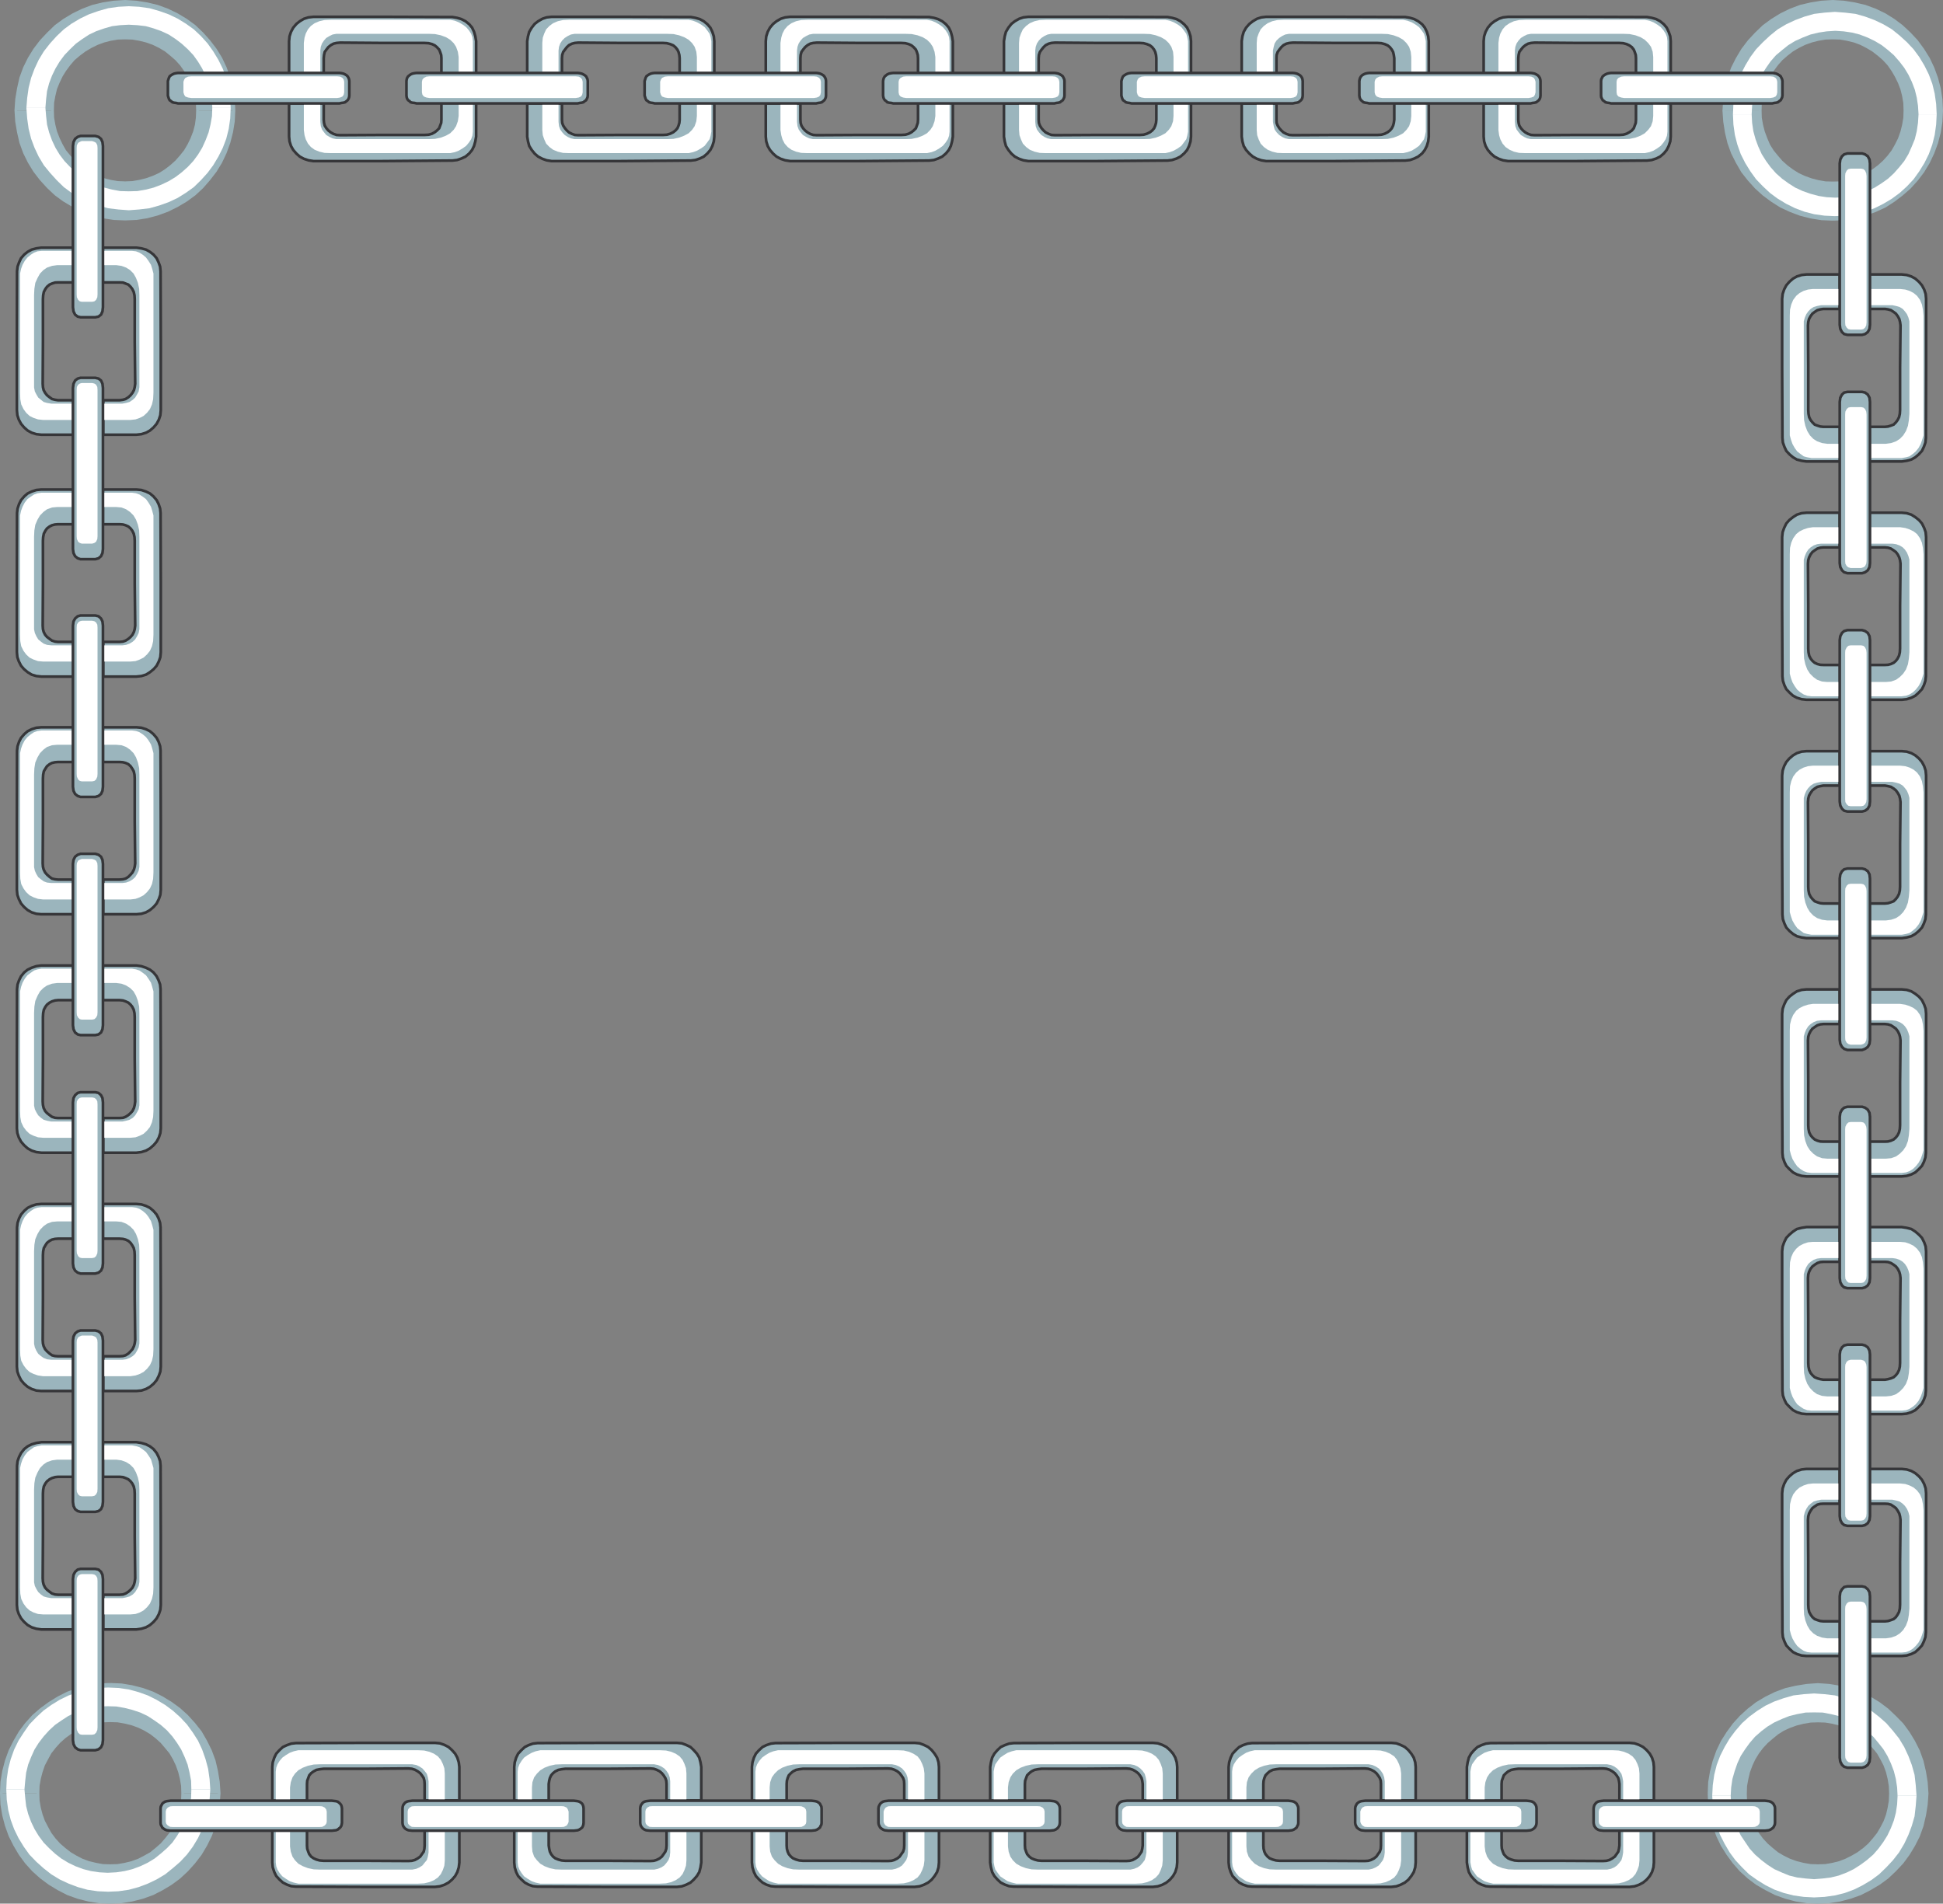 <svg xmlns="http://www.w3.org/2000/svg" width="98.156" height="96.175"><rect width="100%" height="100%" fill="#808080" stroke="none"/><path fill="#9bb5bd" d="m2.17 77.595-.012 2.141.012.176.035.148.074.149.098.11.129.1.12.087.153.05.148.012h.832v1.754H2.084l-.25-.035-.235-.074-.203-.114-.183-.164-.149-.175-.113-.211-.074-.22-.024-.241v-3.493l.008-3.542.027-.235.075-.21.101-.2.16-.2.172-.136.203-.102.235-.07.25-.039H3.77v1.75h-.844l-.148.016-.152.047-.121.062-.13.102-.081.109-.079.148-.035.176-.011.188v2.136"/><path fill="none" stroke="#363639" stroke-width=".136" d="m2.17 77.595-.012 2.141.012.176.035.148.074.149.098.11.129.1.12.087.153.05.148.012h.832v1.754H2.084l-.25-.035-.235-.074-.203-.114-.183-.164-.149-.175-.113-.211-.074-.22-.024-.241v-3.493l.008-3.542.027-.235.075-.21.101-.2.16-.2.172-.136.203-.102.235-.07.25-.039H3.77v1.75h-.844l-.148.016-.152.047-.121.062-.13.102-.081.109-.079.148-.035.176-.011.188zm0 0"/><path fill="#9bb5bd" d="m95.986 18.58.023-2.14-.023-.173-.04-.152-.073-.137-.098-.133-.113-.085-.137-.09-.148-.04-.149-.023h-.836v-1.742h1.68l.25.027.234.075.2.109.187.164.148.176.114.21.074.223.023.246v3.485l-.011 3.543-.024.234-.074.211-.102.211-.16.176-.175.148-.2.114-.234.062-.25.035h-1.688v-1.75h.844l.149-.015.148-.047.137-.051.113-.113.086-.114.074-.144.04-.176.011-.187V18.58"/><path fill="none" stroke="#363639" stroke-width=".136" d="m95.986 18.58.023-2.14-.023-.173-.039-.152-.074-.137-.098-.133-.113-.085-.137-.09-.148-.04-.149-.023h-.836v-1.742h1.68l.25.027.234.075.2.109.187.164.149.176.113.21.074.223.023.246v3.485l-.011 3.543-.024.234-.074.211-.101.211-.16.176-.176.148-.2.114-.234.062-.25.035h-1.688v-1.75h.844l.149-.015.148-.047.137-.051.113-.113.086-.114.074-.144.04-.176.011-.187zm0 0"/><path fill="#9bb5bd" d="m19.314 2.17-2.137-.016-.175.016-.149.035-.137.074-.128.102-.098.125-.086.12-.035.153-.016.16v.82h-1.75V2.08l.024-.245.074-.227.113-.21.16-.188.172-.137.211-.125.227-.07.25-.028h3.48l3.543.012.234.04.215.062.211.11.188.151.144.172.098.211.066.227.04.246v1.691h-1.754V2.94l-.012-.16-.05-.152-.052-.121-.113-.125-.11-.09-.136-.063-.176-.046-.2-.012h-2.136"/><path fill="none" stroke="#363639" stroke-width=".136" d="m19.314 2.17-2.137-.016-.175.016-.149.035-.137.074-.128.102-.098.125-.086.12-.035.153-.016.16v.82h-1.75V2.08l.024-.245.074-.227.113-.21.16-.188.172-.137.211-.125.227-.07.25-.028h3.48l3.543.012.234.04.215.062.211.109.188.152.144.172.098.211.066.227.04.246V3.77h-1.754v-.83l-.012-.16-.051-.152-.05-.121-.114-.125-.11-.09-.136-.063-.176-.047-.2-.011zm0 0"/><path fill="#9bb5bd" d="m78.841 94.01 2.137.011.176-.011.148-.04.137-.074.137-.097.09-.125.086-.125.035-.149.023-.164v-.82h1.742v1.68l-.023.246-.074.238-.114.2-.16.187-.175.144-.211.113-.223.075-.25.03h-3.48l-3.543-.015-.235-.023-.215-.074-.21-.106-.173-.16-.152-.172-.11-.2-.062-.237-.039-.246v-1.692h1.754v.832l.012.164.05.149.051.125.11.125.113.086.148.062.172.047.188.016h2.14"/><path fill="none" stroke="#363639" stroke-width=".136" d="m78.842 94.01 2.136.011.176-.011.148-.04.137-.074.137-.097.09-.125.086-.125.035-.149.023-.164v-.82h1.742v1.68l-.023.246-.074.238-.113.2-.16.187-.176.144-.211.113-.223.075-.25.03h-3.48l-3.543-.015-.235-.023-.215-.074-.21-.106-.172-.16-.153-.172-.11-.2-.062-.237-.039-.247v-1.69h1.754v.831l.012.164.05.149.051.125.11.125.113.086.149.062.171.047.188.016zm0 0"/><path fill="#9bb5bd" d="m2.17 65.564-.012 2.137.012.172.035.137.074.152.098.11.129.113.12.085.153.04.148.011h.832v1.754H2.084l-.25-.023-.235-.078-.203-.11-.183-.16-.149-.176-.113-.226-.074-.211-.024-.246v-3.48l.008-3.555.027-.227.075-.227.101-.195.16-.187.172-.149.203-.101.235-.075.25-.023H3.77v1.754h-.844l-.148.012-.152.035-.121.062-.13.102-.081.125-.079.137-.035.171-.011.188v2.152"/><path fill="none" stroke="#363639" stroke-width=".136" d="m2.17 65.564-.012 2.137.012.172.035.137.074.152.098.11.129.113.12.085.153.04.148.011h.832v1.754H2.084l-.25-.023-.235-.078-.203-.11-.183-.16-.149-.176-.113-.226-.074-.211-.024-.246v-3.48l.008-3.555.027-.227.075-.227.101-.195.16-.187.172-.149.203-.101.235-.075.25-.023H3.77v1.754h-.844l-.148.012-.152.035-.121.062-.13.102-.081.125-.079.137-.035.171-.011.188zm0 0"/><path fill="#9bb5bd" d="m95.986 30.627.023-2.149-.023-.175-.04-.137-.073-.149-.098-.129-.113-.082-.137-.09-.148-.046-.149-.016h-.836v-1.75h1.68l.25.023.234.075.2.125.187.148.148.172.114.227.074.21.023.25v3.493l-.011 3.543-.024.222-.074.223-.102.203-.16.172-.175.16-.2.102-.234.074-.25.027h-1.688v-1.758h.844l.149-.008.148-.039.137-.062.113-.098.086-.113.074-.149.04-.175.011-.188v-2.137"/><path fill="none" stroke="#363639" stroke-width=".136" d="m95.986 30.627.023-2.149-.023-.175-.039-.137-.074-.149-.098-.129-.113-.082-.137-.09-.148-.046-.149-.016h-.836v-1.75h1.68l.25.024.234.074.2.125.187.148.149.172.113.227.074.21.023.25v3.493l-.011 3.543-.024.222-.074.223-.101.203-.16.172-.176.16-.2.102-.234.074-.25.027h-1.688v-1.758h.844l.149-.007.148-.04.137-.062.113-.098.086-.113.074-.148.04-.176.011-.188zm0 0"/><path fill="#9bb5bd" d="m31.361 2.17-2.152-.016-.172.016-.137.035-.152.074-.11.102-.097.125-.09.12-.05.153-.013.16v.82h-1.754V2.08l.04-.245.062-.227.125-.21.148-.188.176-.137.219-.125.211-.07.25-.028h3.496l3.543.012.223.04.222.062.203.11.184.151.148.172.102.211.074.227.024.246v1.691h-1.75V2.94l-.016-.16-.039-.152-.059-.121-.101-.125-.11-.09-.152-.063-.172-.046-.183-.012H31.36"/><path fill="none" stroke="#363639" stroke-width=".136" d="m31.361 2.17-2.152-.016-.172.016-.137.035-.152.074-.11.102-.097.125-.09.12-.05.153-.013.16v.82h-1.754V2.08l.04-.245.062-.227.125-.21.148-.188.176-.137.219-.125.21-.07.25-.028h3.497l3.543.012.223.04.222.062.203.109.184.152.148.172.102.211.074.227.024.246V3.77h-1.75v-.83l-.016-.16-.039-.152-.059-.121-.101-.125-.11-.09-.152-.063-.172-.047-.183-.011zm0 0"/><path fill="#9bb5bd" d="m66.795 94.01 2.148.011.176-.011.137-.04.148-.074.125-.097.086-.125.09-.125.047-.149.011-.164v-.82h1.754v1.68l-.023.246-.074.238-.125.2-.149.187-.176.144-.222.113-.211.075-.25.03h-3.492l-3.543-.015-.227-.023-.223-.074-.199-.106-.172-.16-.164-.172-.097-.2-.075-.237-.027-.246v-1.692h1.754v.832l.012.164.039.149.058.125.106.125.105.086.153.062.172.047.187.016h2.14"/><path fill="none" stroke="#363639" stroke-width=".136" d="m66.795 94.01 2.148.011.176-.011.137-.04.148-.074.125-.097.086-.125.09-.125.047-.149.011-.164v-.82h1.754v1.68l-.023.246-.074.238-.125.2-.149.187-.176.144-.222.113-.211.075-.25.03h-3.492l-3.543-.015-.227-.023-.223-.074-.199-.106-.172-.16-.164-.172-.097-.2-.075-.237-.027-.247v-1.69h1.754v.831l.012.164.039.149.058.125.106.125.105.086.153.062.172.047.187.016zm0 0"/><path fill="#9bb5bd" d="m2.17 53.513-.012 2.141.012.172.035.152.074.149.098.11.129.1.12.087.153.05.148.012h.832v1.75H2.084l-.25-.031-.235-.074-.203-.114-.183-.164-.149-.175-.113-.211-.074-.223-.024-.234v-3.497l.008-3.543.027-.234.075-.21.101-.204.16-.195.172-.137.203-.098.235-.078.25-.035H3.77v1.75h-.844l-.148.016-.152.047-.121.062-.13.102-.081.109-.079.148-.035.176-.011.188v2.136"/><path fill="none" stroke="#363639" stroke-width=".136" d="m2.17 53.513-.012 2.141.012.172.035.152.074.149.098.11.129.1.12.087.153.05.148.012h.832v1.75H2.084l-.25-.031-.235-.074-.203-.114-.183-.164-.149-.175-.113-.211-.074-.223-.024-.234v-3.497l.008-3.543.027-.234.075-.21.101-.204.16-.195.172-.137.203-.098.235-.078.25-.035H3.77v1.75h-.844l-.148.016-.152.047-.121.062-.13.102-.081.109-.079.148-.035.176-.011.188zm0 0"/><path fill="#9bb5bd" d="m95.986 42.662.023-2.14-.023-.173-.04-.152-.073-.133-.098-.136-.113-.09-.137-.086-.148-.035-.149-.028h-.836v-1.738h1.68l.25.023.234.075.2.113.187.16.148.176.114.21.074.223.023.25v3.48l-.011 3.544-.024.234-.074.211-.102.211-.16.176-.175.148-.2.114-.234.062-.25.035h-1.688v-1.75h.844l.149-.015.148-.047.137-.051.113-.113.086-.114.074-.144.04-.176.011-.184v-2.14"/><path fill="none" stroke="#363639" stroke-width=".136" d="m95.986 42.662.023-2.14-.023-.173-.039-.152-.074-.133-.098-.136-.113-.09-.137-.086-.148-.035-.149-.028h-.836v-1.738h1.68l.25.023.234.075.2.113.187.16.149.176.113.21.074.223.023.25v3.48l-.011 3.544-.024.234-.074.211-.101.211-.16.176-.176.148-.2.114-.234.062-.25.035h-1.688v-1.75h.844l.149-.015.148-.047.137-.051.113-.113.086-.114.074-.144.04-.176.011-.183zm0 0"/><path fill="#9bb5bd" d="m43.396 2.17-2.137-.016-.175.016-.149.035-.136.074-.125.102-.102.125-.086.12-.039.153-.012.16v.82h-1.75V2.08l.024-.245.074-.227.113-.21.16-.188.172-.137.215-.125.223-.07.25-.028h3.48l3.543.012.238.04.211.062.211.11.188.151.144.172.102.211.062.227.04.246v1.691h-1.758V2.94l-.012-.16-.047-.152-.05-.121-.114-.125-.11-.09-.136-.063-.176-.046-.2-.012h-2.136"/><path fill="none" stroke="#363639" stroke-width=".136" d="m43.396 2.17-2.137-.016-.175.016-.149.035-.136.074-.125.102-.102.125-.086.12-.039.153-.012.16v.82h-1.75V2.08l.024-.245.074-.227.113-.21.16-.188.172-.137.215-.125.223-.07.25-.028h3.48l3.543.012.238.04.211.062.211.109.188.152.144.172.102.211.062.227.04.246V3.77h-1.758v-.83l-.012-.16-.047-.152-.05-.121-.114-.125-.11-.09-.136-.063-.176-.047-.2-.011zm0 0"/><path fill="#9bb5bd" d="m54.76 94.01 2.136.011.176-.011.148-.04.137-.074.137-.097.09-.125.086-.125.035-.149.023-.164v-.82h1.742v1.68l-.023.246-.074.238-.114.2-.16.187-.175.144-.211.113-.223.075-.25.03h-3.48l-3.544-.015-.238-.023-.21-.074-.212-.106-.172-.16-.152-.172-.11-.2-.062-.237-.039-.246v-1.692h1.754v.832l.012.164.05.149.051.125.11.125.113.086.148.062.176.047.184.016h2.14"/><path fill="none" stroke="#363639" stroke-width=".136" d="m54.76 94.01 2.136.011.176-.011.148-.04.137-.074.137-.097.09-.125.086-.125.035-.149.023-.164v-.82h1.742v1.68l-.023.246-.074.238-.114.2-.16.187-.175.144-.211.113-.223.075-.25.03h-3.48l-3.543-.015-.239-.023-.21-.074-.212-.106-.172-.16-.152-.172-.11-.2-.062-.237-.039-.247v-1.69h1.754v.831l.012.164.05.149.051.125.11.125.113.086.148.062.176.047.184.016zm0 0"/><path fill="#9bb5bd" d="m2.17 41.482-.012 2.137.012.172.035.137.074.148.098.113.129.114.12.085.153.036.148.015h.832v1.75H2.084l-.25-.023-.235-.074-.203-.114-.183-.16-.149-.172-.113-.226-.074-.211-.024-.25v-3.477l.008-3.558.027-.223.075-.227.101-.195.16-.187.172-.149.203-.101.235-.075.25-.023H3.77v1.754h-.844l-.148.012-.152.035-.121.062-.13.102-.081.125-.079.133-.035.175-.011.188v2.152"/><path fill="none" stroke="#363639" stroke-width=".136" d="m2.17 41.482-.012 2.137.012.172.035.137.074.148.098.113.129.114.12.085.153.036.148.015h.832v1.75H2.084l-.25-.023-.235-.074-.203-.114-.183-.16-.149-.172-.113-.226-.074-.211-.024-.25v-3.477l.008-3.558.027-.223.075-.227.101-.195.16-.187.172-.149.203-.101.235-.075.25-.023H3.77v1.754h-.844l-.148.012-.152.035-.121.062-.13.102-.081.125-.079.133-.035.175-.011.188zm0 0"/><path fill="#9bb5bd" d="m95.986 54.709.023-2.149-.023-.175-.04-.137-.073-.149-.098-.129-.113-.082-.137-.09-.148-.046-.149-.016h-.836v-1.75h1.68l.25.024.234.074.2.125.187.148.148.172.114.227.074.21.023.25v3.493l-.011 3.543-.024.226-.074.22-.102.202-.16.172-.175.16-.2.102-.234.074-.25.027h-1.688v-1.758h.844l.149-.008.148-.039.137-.062.113-.102.086-.11.074-.148.04-.175.011-.188v-2.137"/><path fill="none" stroke="#363639" stroke-width=".136" d="m95.986 54.709.023-2.149-.023-.175-.039-.137-.074-.149-.098-.129-.113-.082-.137-.09-.148-.046-.149-.016h-.836v-1.75h1.68l.25.024.234.074.2.125.187.148.149.172.113.227.074.21.023.25v3.493l-.011 3.543-.024.226-.074.219-.101.203-.16.172-.176.16-.2.102-.234.074-.25.027h-1.688v-1.757h.844l.149-.008.148-.04.137-.062.113-.101.086-.11.074-.148.04-.176.011-.188zm0 0"/><path fill="#9bb5bd" d="m55.443 2.17-2.152-.016-.172.016-.137.035-.152.074-.11.102-.101.125-.086.12-.05.153-.013.16v.82h-1.753V2.08l.039-.245.062-.227.125-.21.149-.188.175-.137.22-.125.214-.07.246-.028h3.496l3.543.012.223.04.226.062.196.11.187.151.152.172.098.211.074.227.024.246v1.691h-1.75V2.94l-.016-.16-.039-.152-.059-.121-.097-.125-.114-.09-.152-.063-.172-.046-.183-.012h-2.14"/><path fill="none" stroke="#363639" stroke-width=".136" d="m55.443 2.17-2.152-.016-.172.016-.137.035-.152.074-.11.102-.101.125-.086.12-.05.153-.013.16v.82h-1.753V2.08l.039-.245.062-.227.125-.21.149-.188.175-.137.219-.125.215-.07.246-.028h3.496l3.543.012.223.04.226.062.196.109.187.152.152.172.098.211.074.227.024.246V3.77h-1.75v-.83l-.016-.16-.039-.152-.059-.121-.097-.125-.113-.09-.153-.063-.172-.047-.183-.011zm0 0"/><path fill="#9bb5bd" d="m42.713 94.01 2.148.011.176-.011.137-.04.148-.074.125-.097.086-.125.09-.125.047-.149.011-.164v-.82h1.754v1.68l-.023.246-.074.238-.125.2-.149.187-.176.144-.222.113-.211.075-.25.03h-3.492l-3.543-.015-.227-.023-.223-.074-.199-.106-.176-.16-.16-.172-.097-.2-.075-.237-.027-.246v-1.692h1.754v.832l.012.164.039.149.058.125.106.125.11.086.148.062.171.047.188.016h2.14"/><path fill="none" stroke="#363639" stroke-width=".136" d="m42.713 94.01 2.148.011.176-.011.137-.04.148-.074.125-.097.086-.125.09-.125.047-.149.011-.164v-.82h1.754v1.68l-.023.246-.074.238-.125.2-.149.187-.176.144-.222.113-.211.075-.25.03h-3.492l-3.543-.015-.227-.023-.223-.074-.199-.106-.176-.16-.16-.172-.097-.2-.075-.237-.027-.247v-1.69h1.754v.831l.012.164.039.149.058.125.106.125.11.086.148.062.171.047.188.016zm0 0"/><path fill="#9bb5bd" d="m2.17 29.459-.012 2.148.012.176.035.137.074.148.098.113.129.098.12.086.153.05.148.016h.832v1.75H2.084l-.25-.027-.235-.07-.203-.125-.183-.153-.149-.172-.113-.222-.074-.211-.024-.25v-3.492l.008-3.543.027-.223.075-.226.101-.2.16-.187.172-.149.203-.097.235-.078.25-.024H3.77v1.754h-.844l-.148.012-.152.039-.121.062-.13.098-.081.113-.079.149-.035.176-.011.183v2.14"/><path fill="none" stroke="#363639" stroke-width=".136" d="m2.17 29.459-.012 2.148.012.176.035.137.074.148.098.113.129.098.12.086.153.05.148.016h.832v1.75H2.084l-.25-.027-.235-.07-.203-.125-.183-.153-.149-.171-.113-.223-.074-.211-.024-.25v-3.492l.008-3.543.027-.223.075-.226.101-.2.16-.187.172-.149.203-.097.235-.078.25-.024H3.77v1.754h-.844l-.148.012-.152.039-.121.062-.13.098-.081.113-.079.149-.035.176-.011.183zm0 0"/><path fill="#9bb5bd" d="m95.986 66.717.023-2.149-.023-.176-.04-.136-.073-.149-.098-.125-.113-.086-.137-.086-.148-.05-.149-.012h-.836v-1.754h1.68l.25.04.234.058.2.129.187.16.148.16.114.223.074.21.023.25v3.493l-.011 3.547-.024.234-.074.21-.102.2-.16.172-.175.164-.2.102-.234.074-.25.023h-1.688v-1.738h.844l.149-.027.148-.04.137-.058.113-.102.086-.11.074-.151.04-.172.011-.188v-2.14"/><path fill="none" stroke="#363639" stroke-width=".136" d="m95.986 66.717.023-2.149-.023-.176-.039-.136-.074-.149-.098-.125-.113-.086-.137-.086-.148-.05-.149-.012h-.836v-1.754h1.68l.25.039.234.059.2.128.187.16.149.16.113.223.074.211.023.25v3.493l-.011 3.546-.024.235-.074.21-.101.2-.16.172-.176.164-.2.101-.234.075-.25.023h-1.688v-1.738h.844l.149-.027.148-.04.137-.058.113-.102.086-.11.074-.151.04-.172.011-.188zm0 0"/><path fill="#9bb5bd" d="m67.455 2.17-2.14-.016-.177.016-.148.035-.149.074-.109.102-.101.125-.086.12-.055.153-.008.16v.82h-1.754V2.08l.035-.245.067-.227.12-.21.165-.188.176-.137.21-.125.22-.07.238-.028h3.496l3.539.012.238.04.21.062.2.11.2.151.136.172.102.211.07.227.027.246v1.691h-1.742V2.94l-.023-.16-.036-.152-.066-.121-.098-.125-.113-.09-.144-.063-.176-.046-.188-.012h-2.136"/><path fill="none" stroke="#363639" stroke-width=".136" d="m67.455 2.17-2.14-.016-.177.016-.148.035-.148.074-.11.102-.101.125-.086.12-.055.153-.008.16v.82h-1.754V2.08l.035-.245.067-.227.12-.21.165-.188.176-.137.21-.125.22-.07.238-.028h3.496l3.539.012.238.04.211.062.2.109.199.152.136.172.102.211.07.227.027.246V3.77h-1.742v-.83l-.023-.16-.035-.152-.067-.121-.097-.125-.114-.09-.144-.063-.176-.047-.187-.011zm0 0"/><path fill="#9bb5bd" d="m30.7 94.01 2.153.011.172-.011.137-.04.152-.074.121-.097.09-.125.086-.125.05-.149.012-.164v-.82h1.754v1.68l-.039.246-.062.238-.121.2-.164.187-.16.144-.227.113-.211.075-.246.03H30.7l-3.54-.015-.241-.023-.211-.074-.196-.106-.175-.16-.164-.172-.098-.2-.074-.237-.024-.246v-1.692h1.742v.832l.024.164.035.149.063.125.097.125.114.086.152.062.172.047.187.016H30.7"/><path fill="none" stroke="#363639" stroke-width=".136" d="m30.7 94.01 2.153.011.172-.011.137-.04.152-.074.121-.097.09-.125.086-.125.05-.149.013-.164v-.82h1.753v1.68l-.039.246-.062.238-.121.2-.164.187-.16.144-.227.113-.21.075-.247.03h-3.496l-3.54-.015-.241-.023-.211-.074-.196-.106-.175-.16-.164-.172-.098-.2-.074-.237-.024-.247v-1.69h1.742v.831l.024.164.035.149.063.125.097.125.113.086.153.062.172.047.187.016zm0 0"/><path fill="#9bb5bd" d="m2.17 17.248-.012 2.14.012.172.035.149.074.136.098.125.129.102.12.086.153.039.148.023h.832v1.743H2.084l-.25-.028-.235-.074-.203-.11-.183-.163-.149-.176-.113-.211-.074-.223-.024-.25v-3.48l.008-3.543.027-.235.075-.21.101-.215.16-.184.172-.137.203-.113.235-.062.25-.036H3.77v1.754h-.844l-.148.008-.152.051-.121.05-.13.11-.081.114-.079.148-.035.176-.011.187v2.137"/><path fill="none" stroke="#363639" stroke-width=".136" d="m2.17 17.248-.012 2.14.012.172.035.149.074.136.098.125.129.102.12.086.153.039.148.023h.832v1.743H2.084l-.25-.028-.235-.074-.203-.11-.183-.163-.149-.176-.113-.211-.074-.223-.024-.25v-3.48l.008-3.543.027-.235.075-.21.101-.215.16-.184.172-.137.203-.113.235-.062.25-.036H3.77v1.754h-.844l-.148.008-.152.05-.121.052-.13.11-.081.112-.079.149-.035.176-.011.187zm0 0"/><path fill="#9bb5bd" d="m95.986 78.928.023-2.141-.023-.172-.04-.148-.073-.137-.098-.14-.113-.083-.137-.09-.148-.039-.149-.008h-.836v-1.757h1.68l.25.027.234.074.2.113.187.16.148.176.114.211.074.223.023.246v3.484l-.011 3.543-.024.239-.074.21-.102.211-.16.176-.175.16-.2.098-.234.074-.25.024h-1.688v-1.75h.844l.149-.016.148-.047.137-.05.113-.098.086-.125.074-.137.04-.176.011-.2v-2.136"/><path fill="none" stroke="#363639" stroke-width=".136" d="m95.986 78.928.023-2.141-.023-.172-.039-.148-.074-.137-.098-.14-.113-.083-.137-.09-.148-.039-.149-.008h-.836v-1.757h1.68l.25.027.234.074.2.114.187.16.149.175.113.211.074.223.023.246v3.485l-.011 3.542-.024.239-.074.21-.101.212-.16.175-.176.16-.2.098-.234.074-.25.024h-1.688v-1.75h.844l.149-.016.148-.047.137-.05.113-.098.086-.125.074-.137.04-.176.011-.199zm0 0"/><path fill="#9bb5bd" d="m79.662 2.17-2.137-.016-.176.016-.148.035-.137.074-.125.102-.101.125-.086.12-.036.153-.015.16v.82h-1.75V2.08l.023-.245.074-.227.114-.21.16-.188.176-.137.222-.125.211-.07.25-.028h3.48l3.544.012.234.04.227.062.199.11.187.151.145.172.101.211.079.227.023.246v1.691h-1.754V2.94l-.012-.16-.05-.152-.051-.121-.098-.125-.125-.09-.137-.063-.175-.046-.188-.012h-2.148"/><path fill="none" stroke="#363639" stroke-width=".136" d="m79.662 2.17-2.137-.016-.176.016-.148.035-.137.074-.125.102-.101.125-.086.12-.035.153-.016.16v.82h-1.75V2.08l.023-.245.075-.227.113-.21.16-.188.176-.137.222-.125.211-.07.25-.028h3.48l3.544.012.234.04.227.062.199.109.187.152.145.172.102.211.078.227.023.246V3.77h-1.754v-.83l-.012-.16-.05-.152-.051-.121-.098-.125-.125-.09-.136-.063-.176-.047-.188-.011zm0 0"/><path fill="#9bb5bd" d="m18.49 94.01 2.14.011.176-.011.149-.04.137-.074.136-.097.086-.125.09-.125.035-.149.012-.164v-.82h1.754v1.68l-.028.246-.074.238-.11.2-.163.187-.172.144-.211.113-.227.075-.246.03H18.49l-3.54-.015-.237-.023-.211-.074-.211-.106-.176-.16-.16-.172-.098-.2-.078-.237-.023-.246v-1.692h1.753v.832l.012.164.051.149.05.125.098.125.125.086.137.062.176.047.195.016h2.137"/><path fill="none" stroke="#363639" stroke-width=".136" d="m18.49 94.01 2.14.011.176-.011.149-.04.136-.074.137-.097.086-.125.09-.125.035-.149.012-.164v-.82h1.754v1.68l-.028.246-.074.238-.11.2-.163.187-.172.144-.211.113-.227.075-.246.03H18.49l-3.54-.015-.237-.023-.211-.074-.211-.106-.176-.16-.16-.172-.098-.2-.078-.237-.023-.247v-1.69h1.753v.831l.012.164.051.149.05.125.098.125.125.086.137.062.176.047.195.016zm0 0"/><path fill="#9bb5bd" d="m6.806 77.595.024 2.141-.024.176-.039.148-.074.149-.098.11-.113.1-.137.087-.136.05-.164.012h-.829v1.754h1.676l.25-.035.235-.074.199-.114.187-.164.149-.175.113-.211.074-.22.024-.241v-3.492l-.012-3.543-.023-.235-.075-.21-.101-.2-.16-.2-.176-.136-.2-.101-.234-.07-.25-.04H5.201v1.75h.844l.164.016.136.047.137.062.113.102.086.109.075.148.039.176.011.188v2.136"/><path fill="none" stroke="#363639" stroke-width=".136" d="m6.806 77.595.024 2.141-.024.176-.039.148-.074.149-.098.11-.113.1-.137.087-.136.05-.164.012h-.829v1.754h1.676l.25-.035.235-.074.199-.114.187-.164.149-.175.113-.211.074-.22.024-.241v-3.493l-.012-3.542-.023-.235-.075-.21-.101-.2-.16-.2-.176-.136-.2-.102-.234-.07-.25-.039H5.201v1.75h.844l.164.016.136.047.137.062.113.102.086.109.075.148.039.176.011.188zm0 0"/><path fill="#9bb5bd" d="m91.35 18.58-.016-2.14.015-.173.04-.152.074-.137.097-.133.114-.085.136-.09.149-.04.148-.023h.832v-1.742h-1.68l-.246.027-.238.075-.195.109-.188.164-.152.176-.11.21-.074.223-.027.246v3.485l.016 3.543.023.234.074.211.098.211.164.176.176.148.195.114.238.062.247.035h1.69v-1.75h-.843l-.148-.015-.149-.047-.136-.051-.114-.113-.09-.114-.074-.144-.035-.176-.012-.187V18.58"/><path fill="none" stroke="#363639" stroke-width=".136" d="m91.35 18.58-.016-2.14.015-.173.04-.152.074-.137.097-.133.114-.085.136-.09.149-.04.148-.023h.832v-1.742h-1.68l-.246.027-.238.075-.195.109-.188.164-.152.176-.11.21-.074.223-.027.246v3.485l.016 3.543.023.234.074.211.098.211.164.176.176.148.195.114.238.062.246.035h1.692v-1.75h-.844l-.148-.015-.149-.047-.136-.051-.114-.113-.09-.114-.074-.144-.035-.176-.012-.187zm0 0"/><path fill="#9bb5bd" d="m19.314 6.818-2.137.012-.175-.012-.149-.05-.137-.075-.128-.098-.098-.113-.086-.137-.035-.136-.016-.16v-.825h-1.75v1.68l.024.238.074.235.113.199.16.183.172.153.211.113.227.074.25.04h3.48l3.543-.028.234-.027.215-.074.211-.098.188-.16.144-.176.098-.2.066-.234.04-.238V5.201h-1.754v.848l-.012.16-.102.273-.113.113-.11.086-.136.075-.176.05-.199.012h-2.137"/><path fill="none" stroke="#363639" stroke-width=".136" d="m19.314 6.818-2.137.012-.175-.012-.149-.05-.137-.075-.128-.098-.098-.113-.086-.137-.035-.136-.016-.16v-.825h-1.75v1.68l.024.238.074.235.113.199.16.184.172.152.211.113.227.074.25.04h3.48l3.543-.028.234-.027.215-.074.211-.098.188-.16.144-.176.098-.2.066-.234.04-.238V5.201h-1.754v.848l-.012.16-.102.273-.113.113-.11.086-.136.075-.176.05-.2.012zm0 0"/><path fill="#9bb5bd" d="m78.841 89.361 2.137-.015.176.015.148.047.137.074.137.102.09.11.086.136.035.137.023.164v.832h1.742V89.27l-.023-.234-.074-.238-.114-.2-.16-.183-.175-.153-.211-.109-.223-.078-.25-.023h-3.48l-3.543.011-.235.028-.215.074-.21.097-.173.16-.152.176-.11.2-.062.238-.039.234v1.703h1.754v-.843l.012-.164.101-.274.11-.11.113-.089.148-.074.172-.035.188-.024h2.14"/><path fill="none" stroke="#363639" stroke-width=".136" d="m78.842 89.361 2.136-.016.176.016.148.047.137.074.137.102.09.11.086.136.035.137.023.164v.832h1.742V89.27l-.023-.234-.074-.238-.113-.2-.16-.183-.176-.153-.211-.109-.223-.078-.25-.023h-3.48l-3.543.011-.235.028-.215.074-.21.097-.172.16-.153.176-.11.2-.062.238-.039.234v1.703h1.754v-.843l.012-.164.101-.274.11-.11.113-.09.149-.073.171-.035.188-.024zm0 0"/><path fill="#9bb5bd" d="m6.806 65.564.024 2.137-.024.172-.039.137-.074.152-.098.11-.113.113-.137.085-.136.04-.164.011h-.829v1.754h1.676l.25-.023.235-.078.199-.11.187-.16.149-.176.113-.226.074-.211.024-.246v-3.48L8.11 62.01l-.023-.227-.075-.227-.101-.195-.16-.187-.176-.149-.2-.101-.234-.075-.25-.023h-1.69v1.754h.844l.164.012.136.035.137.062.113.102.086.125.075.137.039.172.011.187v2.152"/><path fill="none" stroke="#363639" stroke-width=".136" d="m6.806 65.564.024 2.137-.024.172-.039.137-.074.152-.098.11-.113.113-.137.085-.136.04-.164.011h-.829v1.754h1.676l.25-.023.235-.078.199-.11.187-.16.149-.176.113-.226.074-.211.024-.246v-3.48L8.11 62.01l-.023-.227-.075-.227-.101-.195-.16-.187-.176-.149-.2-.101-.234-.075-.25-.023h-1.69v1.754h.844l.164.012.136.035.137.062.113.102.086.125.075.137.039.171.011.188zm0 0"/><path fill="#9bb5bd" d="m91.35 30.627-.016-2.149.015-.175.04-.137.074-.149.097-.129.114-.082.136-.09.149-.046.148-.016h.832v-1.75h-1.68l-.246.023-.238.075-.195.125-.188.148-.152.172-.11.227-.074.21-.027.25v3.493l.016 3.543.023.222.074.223.098.203.164.172.176.16.195.102.238.074.247.027h1.69v-1.758h-.843l-.148-.008-.149-.039-.136-.062-.114-.098-.09-.113-.074-.149-.035-.175-.012-.188v-2.137"/><path fill="none" stroke="#363639" stroke-width=".136" d="m91.35 30.627-.016-2.149.015-.175.04-.137.074-.149.097-.129.114-.082.136-.09.149-.046.148-.016h.832v-1.75h-1.68l-.246.024-.238.074-.195.125-.188.148-.152.172-.11.227-.074.21-.027.25v3.493l.016 3.543.023.222.074.223.098.203.164.172.176.16.195.102.238.074.246.027h1.692v-1.758h-.844l-.148-.007-.149-.04-.136-.062-.114-.098-.09-.113-.074-.148-.035-.176-.012-.188zm0 0"/><path fill="#9bb5bd" d="m31.361 6.818-2.152.012-.172-.012-.137-.05-.152-.075-.11-.098-.097-.113-.09-.137-.05-.136-.013-.16v-.825h-1.754v1.68l.04.238.062.235.125.199.148.183.176.153.219.113.211.074.25.04h3.496l3.543-.028.223-.027.222-.074.203-.098.184-.16.148-.176.102-.2.074-.234.024-.238V5.201h-1.75v.848l-.016.16-.039.136-.059.137-.101.113-.11.086-.152.075-.172.05-.183.012H31.36"/><path fill="none" stroke="#363639" stroke-width=".136" d="m31.361 6.818-2.152.012-.172-.012-.137-.05-.152-.075-.11-.098-.097-.113-.09-.137-.05-.136-.013-.16v-.825h-1.754v1.68l.04.238.062.235.125.199.148.184.176.152.219.113.21.074.25.04h3.497l3.543-.028.223-.027.222-.074.203-.098.184-.16.148-.176.102-.2.074-.234.024-.238V5.201h-1.75v.848l-.016.16-.039.136-.059.137-.101.113-.11.086-.152.075-.172.05-.183.012zm0 0"/><path fill="#9bb5bd" d="m66.795 89.361 2.148-.015.176.015.137.047.148.074.125.102.086.11.09.136.047.137.011.164v.832h1.754V89.27l-.023-.234-.074-.238-.125-.2-.149-.183-.176-.153-.222-.109-.211-.078-.25-.023h-3.492l-3.543.011-.227.028-.223.074-.199.097-.172.16-.164.176-.097.2-.075.238-.027.234v1.703h1.754v-.843l.012-.164.039-.137.058-.137.106-.11.105-.089.153-.074.172-.035.187-.024h2.14"/><path fill="none" stroke="#363639" stroke-width=".136" d="m66.795 89.361 2.148-.016.176.016.137.047.148.074.125.102.086.11.09.136.047.137.011.164v.832h1.754V89.27l-.023-.234-.074-.238-.125-.2-.149-.183-.176-.153-.222-.109-.211-.078-.25-.023h-3.492l-3.543.011-.227.028-.223.074-.199.097-.172.16-.164.176-.097.2-.075.238-.027.234v1.703h1.754v-.843l.012-.164.039-.137.058-.137.106-.11.105-.09.153-.073.172-.035.187-.024zm0 0"/><path fill="#9bb5bd" d="m6.806 53.513.024 2.141-.024.172-.039.152-.074.149-.098.11-.113.1-.137.087-.136.05-.164.012h-.829v1.75h1.676l.25-.031.235-.074.199-.114.187-.164.149-.175.113-.211.074-.223.024-.234v-3.497l-.012-3.542-.023-.235-.075-.21-.101-.204-.16-.195-.176-.137-.2-.098-.234-.078-.25-.035H5.201v1.75h.844l.164.016.136.047.137.062.113.102.086.11.075.148.039.175.011.188v2.137"/><path fill="none" stroke="#363639" stroke-width=".136" d="m6.806 53.513.024 2.141-.024.172-.039.152-.074.149-.098.11-.113.1-.137.087-.136.05-.164.012h-.829v1.75h1.676l.25-.031.235-.074.199-.114.187-.164.149-.175.113-.211.074-.223.024-.234v-3.497L8.11 49.97l-.023-.234-.075-.21-.101-.204-.16-.195-.176-.137-.2-.098-.234-.078-.25-.035h-1.69v1.75h.844l.164.016.136.047.137.062.113.102.086.109.075.148.039.176.011.188zm0 0"/><path fill="#9bb5bd" d="m91.35 42.662-.016-2.14.015-.173.04-.152.074-.133.097-.136.114-.09.136-.086.149-.035.148-.028h.832v-1.738h-1.68l-.246.023-.238.075-.195.113-.188.16-.152.176-.11.21-.074.223-.027.25v3.48l.016 3.544.023.234.074.211.098.211.164.176.176.148.195.114.238.062.247.035h1.69v-1.75h-.843l-.148-.015-.149-.047-.136-.051-.114-.113-.09-.114-.074-.144-.035-.176-.012-.184v-2.14"/><path fill="none" stroke="#363639" stroke-width=".136" d="m91.35 42.662-.016-2.14.015-.173.04-.152.074-.133.097-.136.114-.09.136-.086.149-.035.148-.028h.832v-1.738h-1.68l-.246.023-.238.075-.195.113-.188.16-.152.176-.11.21-.074.223-.027.25v3.48l.016 3.544.023.234.074.211.098.211.164.176.176.148.195.114.238.062.246.035h1.692v-1.75h-.844l-.148-.015-.149-.047-.136-.051-.114-.113-.09-.114-.074-.144-.035-.176-.012-.183zm0 0"/><path fill="#9bb5bd" d="m43.396 6.818-2.137.012-.175-.012-.149-.05-.136-.075-.125-.098-.102-.113-.086-.137-.039-.136-.012-.16v-.825h-1.75v1.68l.024.238.074.235.113.199.16.183.172.153.215.113.223.074.25.04h3.48l3.543-.028.238-.027.211-.074.211-.098.188-.16.144-.176.102-.2.062-.234.04-.238V5.201h-1.758v.848l-.012.16-.047.136-.05.137-.114.113-.11.086-.136.075-.176.05-.2.012h-2.136"/><path fill="none" stroke="#363639" stroke-width=".136" d="m43.396 6.818-2.137.012-.175-.012-.149-.05-.136-.075-.125-.098-.102-.113-.086-.137-.039-.136-.012-.16v-.825h-1.75v1.68l.024.238.074.235.113.199.16.184.172.152.215.113.223.074.25.04h3.48l3.543-.028.238-.027.211-.074.211-.098.188-.16.144-.176.102-.2.062-.234.04-.238V5.201h-1.758v.848l-.012.16-.047.136-.05.137-.114.113-.11.086-.136.075-.176.05-.2.012zm0 0"/><path fill="#9bb5bd" d="m54.76 89.361 2.136-.015.176.015.148.047.137.074.137.102.09.11.086.136.035.137.023.164v.832h1.742V89.27l-.023-.234-.074-.238-.114-.2-.16-.183-.175-.153-.211-.109-.223-.078-.25-.023h-3.48l-3.544.011-.238.028-.21.074-.212.097-.172.16-.152.176-.11.2-.062.238-.039.234v1.703h1.754v-.843l.012-.164.101-.274.11-.11.113-.089.148-.074.176-.035.184-.024h2.14"/><path fill="none" stroke="#363639" stroke-width=".136" d="m54.76 89.361 2.136-.016.176.016.148.047.137.074.137.102.09.11.086.136.035.137.023.164v.832h1.742V89.27l-.023-.234-.074-.238-.114-.2-.16-.183-.175-.153-.211-.109-.223-.078-.25-.023h-3.48l-3.543.011-.239.028-.21.074-.212.097-.172.16-.152.176-.11.2-.062.238-.039.234v1.703h1.754v-.843l.012-.164.101-.274.11-.11.113-.09.148-.073.176-.035.184-.024zm0 0"/><path fill="#9bb5bd" d="m6.806 41.482.024 2.137-.024.172-.039.137-.074.148-.098.113-.113.114-.137.085-.136.036-.164.015h-.829v1.75h1.676l.25-.023.235-.074.199-.114.187-.16.149-.172.113-.226.074-.211.024-.25v-3.477l-.012-3.558-.023-.223-.075-.227-.101-.195-.16-.187-.176-.149-.2-.101-.234-.075-.25-.023H5.201v1.754h.844l.164.012.136.035.137.062.113.102.086.125.075.133.039.175.011.188v2.152"/><path fill="none" stroke="#363639" stroke-width=".136" d="m6.806 41.482.024 2.137-.024.172-.039.137-.074.148-.098.113-.113.114-.137.085-.136.036-.164.015h-.829v1.75h1.676l.25-.023.235-.074.199-.114.187-.16.149-.172.113-.226.074-.211.024-.25v-3.477l-.012-3.558-.023-.223-.075-.227-.101-.195-.16-.187-.176-.149-.2-.101-.234-.075-.25-.023H5.201v1.754h.844l.164.012.136.035.137.062.113.102.086.125.075.133.039.175.011.188zm0 0"/><path fill="#9bb5bd" d="m91.35 54.709-.016-2.149.015-.175.04-.137.074-.149.097-.129.114-.082.136-.09.149-.046.148-.016h.832v-1.75h-1.68l-.246.024-.238.074-.195.125-.188.148-.152.172-.11.227-.074.21-.027.25v3.493l.016 3.543.023.226.074.22.098.202.164.172.176.16.195.102.238.074.247.027h1.69v-1.758h-.843l-.148-.008-.149-.039-.136-.062-.114-.102-.09-.11-.074-.148-.035-.175-.012-.188v-2.137"/><path fill="none" stroke="#363639" stroke-width=".136" d="m91.35 54.709-.016-2.149.015-.175.04-.137.074-.149.097-.129.114-.082.136-.09.149-.046.148-.016h.832v-1.75h-1.68l-.246.024-.238.074-.195.125-.188.148-.152.172-.11.227-.074.21-.027.25v3.493l.016 3.543.023.226.074.219.098.203.164.172.176.16.195.102.238.074.246.027h1.692v-1.757h-.844l-.148-.008-.149-.04-.136-.062-.114-.101-.09-.11-.074-.148-.035-.176-.012-.188zm0 0"/><path fill="#9bb5bd" d="m55.443 6.818-2.152.012-.172-.012-.137-.05-.152-.075-.11-.098-.101-.113-.086-.137-.05-.136-.013-.16v-.825h-1.753v1.68l.039.238.062.235.125.199.149.183.175.153.22.113.214.074.246.04h3.496l3.543-.028.223-.027.226-.074.196-.098.187-.16.152-.176.098-.2.074-.234.024-.238V5.201h-1.75v.848l-.016.16-.039.136-.059.137-.097.113-.114.086-.152.075-.172.05-.183.012h-2.14"/><path fill="none" stroke="#363639" stroke-width=".136" d="m55.443 6.818-2.152.012-.172-.012-.137-.05-.152-.075-.11-.098-.101-.113-.086-.137-.05-.136-.013-.16v-.825h-1.753v1.68l.039.238.062.235.125.199.149.184.175.152.219.113.215.074.246.04h3.496l3.543-.028.223-.027.226-.074.196-.098.187-.16.152-.176.098-.2.074-.234.024-.238V5.201h-1.75v.848l-.016.16-.039.136-.059.137-.097.113-.113.086-.153.075-.172.05-.183.012zm0 0"/><path fill="#9bb5bd" d="m42.713 89.361 2.148-.015.176.015.137.047.148.074.125.102.086.11.09.136.047.137.011.164v.832h1.754V89.27l-.023-.234-.074-.238-.125-.2-.149-.183-.176-.153-.222-.109-.211-.078-.25-.023h-3.492l-3.543.011-.227.028-.223.074-.199.097-.176.16-.16.176-.097.2-.075.238-.027.234v1.703h1.754v-.843l.012-.164.039-.137.058-.137.106-.11.11-.089.148-.074.171-.035.188-.024h2.14"/><path fill="none" stroke="#363639" stroke-width=".136" d="m42.713 89.361 2.148-.016.176.016.137.047.148.074.125.102.086.11.09.136.047.137.011.164v.832h1.754V89.27l-.023-.234-.074-.238-.125-.2-.149-.183-.176-.153-.222-.109-.211-.078-.25-.023h-3.492l-3.543.011-.227.028-.223.074-.199.097-.176.16-.16.176-.097.2-.075.238-.027.234v1.703h1.754v-.843l.012-.164.039-.137.058-.137.106-.11.11-.09.148-.073.171-.035.188-.024zm0 0"/><path fill="#9bb5bd" d="m6.806 29.459.024 2.148-.024.176-.039.137-.074.148-.098.113-.113.098-.137.086-.136.05-.164.016h-.829v1.75h1.676l.25-.027.235-.07.199-.125.187-.153.149-.172.113-.222.074-.211.024-.25v-3.492l-.012-3.543-.023-.223-.075-.227-.101-.199-.16-.187-.176-.149-.2-.097-.234-.079-.25-.023H5.201v1.754h.844l.164.012.136.039.137.062.113.098.086.113.075.149.039.175.011.184v2.14"/><path fill="none" stroke="#363639" stroke-width=".136" d="m6.806 29.459.024 2.148-.024.176-.039.137-.074.148-.098.113-.113.098-.137.086-.136.05-.164.016h-.829v1.75h1.676l.25-.027.235-.07.199-.125.187-.153.149-.171.113-.223.074-.211.024-.25v-3.492l-.012-3.543-.023-.223-.075-.226-.101-.2-.16-.187-.176-.149-.2-.097-.234-.078-.25-.024H5.201v1.754h.844l.164.012.136.039.137.062.113.098.086.113.075.149.039.176.011.183zm0 0"/><path fill="#9bb5bd" d="m91.35 66.717-.016-2.149.015-.176.04-.136.074-.149.097-.125.114-.086.136-.086.149-.05.148-.012h.832v-1.754h-1.68l-.246.04-.238.058-.195.129-.188.16-.152.16-.11.223-.074.21-.027.25v3.493l.016 3.547.023.234.074.21.098.2.164.172.176.164.195.102.238.074.247.023h1.69v-1.738h-.843l-.148-.027-.149-.04-.136-.058-.114-.102-.09-.11-.074-.151-.035-.172-.012-.188v-2.14"/><path fill="none" stroke="#363639" stroke-width=".136" d="m91.35 66.717-.016-2.149.015-.176.04-.136.074-.149.097-.125.114-.086.136-.086.149-.05.148-.012h.832v-1.754h-1.68l-.246.039-.238.059-.195.128-.188.16-.152.16-.11.223-.074.211-.027.25v3.493l.016 3.546.023.235.074.21.098.2.164.172.176.164.195.101.238.075.246.023h1.692v-1.738h-.844l-.148-.027-.149-.04-.136-.058-.114-.102-.09-.11-.074-.151-.035-.172-.012-.188zm0 0"/><path fill="#9bb5bd" d="m67.455 6.818-2.14.012-.177-.012-.148-.05-.149-.075-.109-.098-.101-.113-.086-.137-.055-.136-.008-.16v-.825h-1.754v1.68l.035.238.067.235.12.199.165.184.176.152.21.113.22.074.238.04h3.496l3.539-.028.238-.027.211-.074.2-.098.198-.16.137-.176.102-.2.07-.234.027-.238V5.201h-1.742v.848l-.023.16-.035.136-.067.137-.098.113-.113.086-.144.075-.176.05-.188.012h-2.136"/><path fill="none" stroke="#363639" stroke-width=".136" d="m67.455 6.818-2.14.012-.177-.012-.148-.05-.148-.075-.11-.098-.101-.113-.086-.137-.055-.136-.008-.16v-.825h-1.754v1.68l.035.238.067.235.12.199.165.184.176.152.21.113.22.074.238.04h3.496l3.539-.028.238-.027.211-.074.2-.098.199-.16.136-.176.102-.2.07-.234.027-.238V5.201h-1.742v.848l-.023.16-.035.136-.067.137-.097.113-.114.086-.144.075-.176.05-.187.012zm0 0"/><path fill="#9bb5bd" d="m30.7 89.361 2.153-.015.172.015.137.047.152.074.121.102.09.11.086.136.05.137.012.164v.832h1.754V89.27l-.039-.234-.062-.238-.121-.2-.164-.183-.16-.153-.227-.109-.211-.078-.246-.023H30.7l-3.54.011-.241.028-.211.074-.196.097-.175.16-.164.176-.098.2-.074.238-.024.234v1.703h1.742v-.843l.024-.164.035-.137.063-.137.097-.11.114-.089.152-.074.172-.035.187-.024H30.7"/><path fill="none" stroke="#363639" stroke-width=".136" d="m30.7 89.361 2.153-.016.172.016.137.047.152.074.121.102.09.11.086.136.05.137.013.164v.832h1.753V89.27l-.039-.234-.062-.238-.121-.2-.164-.183-.16-.153-.227-.109-.21-.078-.247-.023h-3.496l-3.54.011-.241.028-.211.074-.196.097-.175.16-.164.176-.098.2-.074.238-.024.234v1.703h1.742v-.843l.024-.164.035-.137.063-.137.097-.11.113-.09.153-.073.172-.035.187-.024zm0 0"/><path fill="#9bb5bd" d="m6.806 17.248.024 2.14-.024.172-.039.149-.074.136-.098.125-.113.102-.137.086-.136.039-.164.023h-.829v1.743h1.676l.25-.028.235-.074.199-.11.187-.163.149-.176.113-.211.074-.223.024-.25v-3.48l-.012-3.543-.023-.235-.075-.21-.101-.215-.16-.184-.176-.137-.2-.113-.234-.062-.25-.036H5.201v1.754h.844l.164.008.273.102.113.11.086.113.075.148.039.176.011.187v2.137"/><path fill="none" stroke="#363639" stroke-width=".136" d="m6.806 17.248.024 2.14-.024.172-.039.149-.074.136-.098.125-.113.102-.137.086-.136.039-.164.023h-.829v1.743h1.676l.25-.028.235-.074.199-.11.187-.163.149-.176.113-.211.074-.223.024-.25v-3.48l-.012-3.543-.023-.235-.075-.21-.101-.215-.16-.184-.176-.137-.2-.113-.234-.062-.25-.036H5.201v1.754h.844l.164.008.273.102.113.11.086.112.075.149.039.176.011.187zm0 0"/><path fill="#9bb5bd" d="m91.35 78.928-.016-2.141.015-.172.04-.148.074-.137.097-.14.114-.083.136-.09.149-.039.148-.008h.832v-1.757h-1.68l-.246.027-.238.074-.195.113-.188.16-.152.176-.11.211-.074.223-.027.246v3.484l.016 3.543.023.239.074.21.098.211.164.176.176.16.195.098.238.074.247.024h1.69v-1.75h-.843l-.148-.016-.149-.047-.136-.05-.114-.098-.09-.125-.074-.137-.035-.176-.012-.2v-2.136"/><path fill="none" stroke="#363639" stroke-width=".136" d="m91.35 78.928-.016-2.141.015-.172.04-.148.074-.137.097-.14.114-.083.136-.09.149-.039.148-.008h.832v-1.757h-1.68l-.246.027-.238.074-.195.114-.188.16-.152.175-.11.211-.074.223-.027.246v3.485l.016 3.542.023.239.074.21.098.212.164.175.176.16.195.098.238.074.246.024h1.692v-1.75h-.844l-.148-.016-.149-.047-.136-.05-.114-.098-.09-.125-.074-.137-.035-.176-.012-.199zm0 0"/><path fill="#9bb5bd" d="m79.662 6.818-2.137.012-.176-.012-.148-.05-.137-.075-.125-.098-.101-.113-.086-.137-.036-.136-.015-.16v-.825h-1.75v1.68l.023.238.074.235.114.199.16.183.176.153.222.113.211.074.25.04h3.48l3.544-.028.234-.027.227-.074.199-.098.187-.16.145-.176.101-.2.079-.234.023-.238V5.201h-1.754v.848l-.012.16-.101.273-.098.113-.125.086-.137.075-.175.05-.188.012h-2.148"/><path fill="none" stroke="#363639" stroke-width=".136" d="m79.662 6.818-2.137.012-.176-.012-.148-.05-.137-.075-.125-.098-.101-.113-.086-.137-.035-.136-.016-.16v-.825h-1.75v1.68l.023.238.075.235.113.199.16.184.176.152.222.113.211.074.25.04h3.48l3.544-.028.234-.027.227-.074.199-.098.187-.16.145-.176.102-.2.078-.234.023-.238V5.201h-1.754v.848l-.012.16-.101.273-.098.113-.125.086-.136.075-.176.05-.188.012zm0 0"/><path fill="#9bb5bd" d="m18.49 89.361 2.14-.015.176.015.149.047.137.074.136.102.086.11.09.136.035.137.012.164v.832h1.754V89.27l-.028-.234-.074-.238-.11-.2-.163-.183-.172-.153-.211-.109-.227-.078-.246-.023H18.49l-3.54.011-.237.028-.211.074-.211.097-.176.16-.16.176-.098.2-.078.238-.023.234v1.703h1.753v-.843l.012-.164.102-.274.097-.11.125-.09.137-.073.176-.035.195-.024h2.137"/><path fill="none" stroke="#363639" stroke-width=".136" d="m18.49 89.361 2.14-.016.176.016.149.047.136.074.137.102.086.11.09.136.035.137.012.164v.832h1.754V89.27l-.028-.234-.074-.238-.11-.2-.163-.183-.172-.153-.211-.109-.227-.078-.246-.023H18.49l-3.54.011-.237.028-.211.074-.211.097-.176.16-.16.176-.098.2-.078.238-.023.234v1.703h1.753v-.843l.012-.164.102-.274.097-.11.125-.09.137-.073.176-.035.195-.024zm0 0"/><path fill="#fff" d="m1.72 79.935.04.188.074.148.097.16.137.125.137.098.172.05.214.036H3.76l.012.824h-1.59l-.261-.023-.223-.074-.203-.106-.172-.16-.137-.188-.113-.234-.047-.262-.012-.308v-6.043l.051-.223.074-.215.11-.195.136-.176.165-.125.171-.12.176-.052.2-.039H3.76l.012.723h-.883l-.261.035-.25.086-.184.125-.172.176-.125.222-.113.262-.047.285-.016.324v4.676m94.738-63.707-.051-.187-.074-.172-.102-.137-.11-.125-.16-.098-.175-.05-.188-.04h-1.191l-.016-.82h1.594l.262.028.222.07.2.105.175.145.149.203.098.234.05.262.028.309v6.043l-.067.222-.074.211-.11.203-.14.172-.144.125-.176.125-.172.047-.215.04h-1.664l-.016-.723h.883l.262-.036.25-.09.187-.12.172-.176.14-.223.099-.262.047-.289.027-.32v-4.676M16.99 1.709l-.188.035-.16.078-.164.098-.11.125-.1.148-.063.172-.024.188v1.195l-.832.012V2.17l.035-.266.063-.21.11-.212.148-.172.187-.136.239-.102.261-.059.324-.015h6.028l.238.05.195.079.204.12.171.126.137.16.113.176.063.172.023.199v1.668l-.718.012v-.883l-.04-.262-.09-.25-.12-.184-.176-.171-.211-.13-.262-.097-.297-.063-.308-.011H16.99m64.203 92.746.188-.04.171-.073.137-.098.121-.137.102-.136.05-.172.036-.211v-1.172l.824-.012v1.59l-.027.262-.074.215-.102.21-.148.172-.2.137-.234.098-.262.062-.312.016h-6.04l-.226-.055-.21-.07-.196-.125-.18-.121-.12-.164-.126-.176-.05-.172-.036-.2v-1.667l.723-.012v.883l.035.262.086.25.125.183.176.176.222.125.262.098.285.062.32.012h4.68M1.72 67.888l.04.184.074.164.097.16.137.114.137.097.172.067.214.023H3.76l.012.832h-1.59l-.261-.039-.223-.074-.203-.102-.172-.16-.137-.187-.113-.22-.047-.26-.012-.325V62.13l.051-.235.074-.203.11-.21.136-.161.165-.137.171-.113.176-.059.2-.027H3.76l.012.723h-.883l-.261.023-.25.09-.184.133-.172.176-.125.21-.113.262-.047.285-.016.325v4.675m94.738-39.612-.051-.183-.074-.176-.102-.149-.11-.113-.16-.098-.175-.062-.188-.027h-1.191l-.016-.832h1.594l.262.039.222.074.2.098.175.136.149.211.098.227.05.258.028.324v6.031l-.067.234-.074.204-.11.195-.14.176-.144.136-.176.11-.172.062-.215.028h-1.664l-.016-.723h.883l.262-.024.25-.09.187-.136.172-.172.14-.211.099-.262.047-.285.027-.324v-4.676M29.025 1.709l-.187.035-.16.078-.153.098-.125.125-.098.148-.062.172-.024.188v1.195l-.82.012V2.17l.024-.266.074-.21.097-.212.165-.172.183-.136.238-.102.262-.059.309-.015h6.043l.226.05.2.079.21.12.172.126.125.16.125.176.051.172.035.199v1.668l-.73.012v-.883l-.027-.262-.086-.25-.125-.184-.176-.171-.223-.13-.262-.097-.285-.063-.324-.011h-4.672m40.117 92.746.188-.04.172-.073.152-.098.11-.137.1-.136.063-.172.028-.211v-1.172l.828-.012v1.59l-.035.262-.075.215-.101.21-.137.172-.21.137-.223.098-.262.062-.324.016h-6.028l-.238-.055-.2-.07-.195-.125-.175-.121-.137-.164-.113-.176-.063-.172-.023-.2v-1.667l.722-.012v.883l.024.262.086.25.136.183.176.176.211.125.258.098.285.062.324.012h4.676M1.72 55.853l.04.188.074.148.097.16.137.125.137.098.172.05.214.04H3.76l.012.82h-1.59l-.261-.023-.223-.078-.203-.098-.172-.164-.137-.184-.113-.238-.047-.262-.012-.308v-6.043l.051-.227.074-.21.11-.196.136-.176.165-.125.171-.12.176-.056.2-.035H3.76l.012.723h-.883l-.261.035-.25.09-.184.125-.172.172-.125.222-.113.262-.047.285-.016.324v4.676M96.459 40.31l-.051-.187-.074-.172-.102-.137-.11-.125-.16-.097-.175-.051-.188-.04h-1.191l-.016-.82h1.594l.262.028.222.07.2.105.175.145.149.203.098.234.05.262.028.309v6.043l-.067.222-.074.211-.11.2-.14.175-.144.125-.176.125-.172.047-.215.04h-1.664l-.016-.723h.883l.262-.036.25-.085.187-.125.172-.176.14-.223.099-.262.047-.289.027-.32V40.31M41.072 1.709l-.188.035-.16.078-.164.098-.113.125-.098.148-.062.172-.024.188v1.195l-.836.012V2.17l.04-.266.062-.21.11-.212.152-.172.187-.136.235-.102.261-.059.325-.015h6.03l.235.05.195.079.204.12.171.126.137.16.113.176.063.172.023.199v1.668l-.718.012v-.883l-.04-.262-.09-.25-.12-.184-.172-.171-.215-.13-.262-.097-.297-.063-.312-.011h-4.672m16.035 92.746.188-.04.175-.073.137-.098.121-.137.102-.136.05-.172.036-.211v-1.172l.824-.012v1.59l-.027.262-.074.215-.098.21-.153.172-.199.137-.234.098-.262.062-.312.016h-6.04l-.226-.055-.21-.07-.196-.125-.18-.121-.121-.164-.125-.176-.05-.172-.036-.2v-1.667l.723-.012v.883l.035.262.086.25.125.183.176.176.222.125.262.098.285.062.324.012h4.672M1.72 43.806l.04.184.074.164.097.16.137.11.137.101.172.063.214.023H3.76l.012.832h-1.59l-.261-.031-.223-.078-.203-.102-.172-.16-.137-.187-.113-.22-.047-.265-.012-.324v-6.027l.051-.235.074-.203.11-.207.136-.164.165-.137.171-.113.176-.059.2-.027H3.76l.012.723h-.883l-.261.023-.25.086-.184.137-.172.175-.125.211-.113.262-.047.285-.016.324v4.676m94.738 8.551-.051-.183-.074-.176-.102-.149-.11-.113-.16-.098-.175-.066-.188-.023h-1.191l-.016-.832h1.594l.262.039.222.074.2.097.175.137.149.211.098.227.05.257.028.325v6.031l-.067.234-.074.203-.11.196-.14.176-.144.136-.176.11-.172.062-.215.027h-1.664l-.016-.722h.883l.262-.024.25-.09.187-.136.172-.172.14-.21.099-.263.047-.285.027-.324v-4.676M53.103 1.709l-.183.035-.164.078-.149.098-.125.125-.098.148-.062.172-.023.188v1.195l-.82.012V2.17l.023-.266.074-.21.098-.212.164-.172.183-.136.238-.102.262-.059.309-.015h6.043l.226.05.2.079.21.12.172.126.125.16.125.176.047.172.04.199v1.668l-.735.012v-.883l-.023-.262-.086-.25-.125-.184-.176-.171-.223-.13-.262-.097-.285-.063-.324-.011h-4.676m-8.039 92.746.184-.04.176-.073.148-.098.11-.137.1-.136.063-.172.024-.211v-1.172l.832-.012v1.59l-.035.262-.075.215-.101.21-.137.172-.21.137-.223.098-.262.062-.324.016h-6.028l-.238-.055-.2-.07-.198-.125-.172-.121-.137-.164-.113-.176-.063-.172-.023-.2v-1.667l.719-.012v.883l.027.262.086.25.136.183.176.176.211.125.262.098.285.062.32.012h4.68M1.72 31.795l.04.183.074.164.097.16.137.114.137.101.172.063.214.023H3.76l.012.82h-1.59L1.92 33.4l-.223-.078-.203-.098-.172-.16-.137-.187-.113-.227-.047-.258-.012-.324v-6.027l.051-.238.074-.2.11-.21.136-.176.165-.121.171-.114.176-.062.2-.028h1.663l.012.723h-.883l-.261.024-.25.09-.184.136-.172.176-.125.21-.113.262-.047.282-.016.324v4.676m94.739 32.574-.051-.188-.074-.171-.102-.153-.11-.11-.16-.1-.175-.06-.188-.027h-1.191l-.016-.82h1.594l.262.023.222.075.2.101.175.149.149.199.098.222.05.262.028.324v6.028l-.067.238-.074.2-.11.21-.14.176-.144.121-.176.113-.172.063-.215.023h-1.664l-.016-.719h.883l.262-.027.25-.086.187-.137.172-.175.14-.211.099-.258.047-.285.027-.324v-4.676M65.115 1.709l-.188.035-.16.078-.148.098-.13.125-.097.148-.047.172-.039.188v1.195l-.82.012V2.17l.023-.266.075-.21.101-.212.164-.172.188-.136.234-.102.258-.059.312-.015h6.043l.223.05.21.079.2.12.172.126.129.16.121.176.05.172.04.199v1.668l-.734.012v-.883l-.028-.262-.082-.25-.129-.184-.172-.171-.222-.13-.262-.097-.289-.063-.32-.011h-4.676M33.052 94.455l.184-.04.176-.073.148-.098.114-.137.097-.136.063-.172.023-.211v-1.172l.82-.012v1.59l-.023.262-.074.215-.098.21-.148.172-.2.137-.226.098-.262.062-.324.016h-6.027l-.239-.055-.195-.07-.21-.125-.177-.121-.125-.164-.109-.176-.066-.172-.024-.2v-1.667l.723-.012v.883l.023.262.086.25.14.183.173.176.214.125.258.098.285.062.325.012h4.675M1.72 19.572l.04.203.074.145.097.164.137.113.137.11.172.05.214.035H3.76l.012.825h-1.59l-.261-.028-.223-.074-.203-.101-.172-.16-.137-.188-.113-.234-.047-.262-.012-.324v-6.028l.051-.238.074-.2.11-.198.136-.172.165-.137.171-.11.176-.066.2-.023H3.76l.012.722h-.883l-.261.036-.25.086-.184.125-.172.175-.125.223-.113.25-.047.297-.016.312v4.672m94.738 57.02-.051-.2-.074-.164-.102-.148-.11-.11-.16-.113-.175-.05-.188-.04h-1.191l-.016-.82h1.594l.262.027.222.075.2.101.175.149.149.199.098.234.05.262.028.308v6.047l-.067.235-.074.195-.11.203-.14.172-.144.137-.176.113-.172.063-.215.023h-1.664l-.016-.719h.883l.262-.039.25-.09.187-.12.172-.173.14-.226.099-.262.047-.285.027-.313v-4.672M77.338 1.709l-.188.035-.16.078-.16.098-.114.125-.101.148-.063.172-.023.188v1.195l-.832.012V2.17l.035-.266.063-.21.113-.212.148-.172.2-.136.222-.102.262-.059.324-.015h6.028l.238.05.2.079.198.12.172.126.137.16.113.176.063.172.023.199v1.668l-.719.012v-.883l-.027-.262-.086-.25-.137-.184-.175-.171-.211-.13-.262-.097-.297-.063-.308-.011h-4.676M20.83 94.455l.199-.04.164-.073.149-.098.109-.137.113-.136.051-.172.035-.211v-1.172l.82-.012v1.59l-.023.262-.074.215-.102.21-.148.172-.2.137-.234.098-.261.062-.313.016h-6.043l-.234-.055-.2-.07-.199-.125-.176-.121-.136-.164-.11-.176-.062-.172-.024-.2v-1.667l.72-.012v.883l.038.262.086.25.125.183.172.176.227.125.257.098.29.062.312.012h4.672M7.04 79.935l-.034.188-.079.148-.097.16-.121.125-.164.098-.176.05-.188.036H5.24l-.024.824H6.58l.265-.023.211-.074.196-.106.175-.16.149-.188.101-.234.059-.262.016-.308v-6.043l-.063-.223-.062-.215-.125-.195-.125-.176-.16-.125-.176-.12-.172-.052-.2-.039H5.24l-.023.723h.657l.261.035.235.086.199.125.176.176.125.222.097.262.063.285.012.324v4.676m84.081-63.707.054-.187.075-.172.097-.137.121-.125.153-.098.172-.05.203-.04h.941l.012-.82h-1.367l-.25.028-.223.07-.2.105-.171.145-.152.203-.098.234-.063.262-.011.309v6.043l.062.222.074.211.114.203.125.172.16.125.172.125.175.047.211.04h1.43l.012-.723h-.645l-.261-.036-.25-.09-.188-.12-.172-.176-.136-.223-.098-.262-.063-.289-.015-.32v-4.676M16.99 7.03l-.188-.04-.16-.074-.164-.098-.11-.137-.1-.136-.063-.172-.024-.215v-.934l-.832-.023v1.367l.035.262.063.21.11.216.148.171.187.137.239.098.261.062.324.012h6.028l.238-.05.195-.075.204-.121.171-.125.137-.164.113-.172.063-.176.023-.199v-1.43l-.718-.023v.66l-.04.262-.09.25-.12.183-.176.176-.211.121-.262.102-.297.062-.308.012H16.99m64.203 82.106.188.035.171.078.137.098.121.125.102.148.05.176.036.199v.945l.824.024v-1.368l-.027-.261-.074-.211-.102-.211-.148-.176-.2-.137-.234-.097-.262-.063-.312-.015h-6.04l-.226.054-.21.075-.196.12-.18.126-.12.16-.126.176-.05.171-.036.204v1.43l.723.023v-.66l.035-.262.086-.246.125-.188.176-.172.222-.129.262-.097.285-.063.32-.012h4.68M7.04 67.888l-.034.184-.079.164-.097.16-.121.114-.164.097-.176.067-.188.023H5.24l-.024.832H6.58l.265-.039.211-.074.196-.102.175-.16.149-.187.101-.22.059-.26.016-.325V62.13l-.063-.235-.062-.203-.125-.21-.125-.161-.16-.137-.176-.113-.172-.059-.2-.027H5.24l-.023.723h.657l.261.023.235.09.199.133.176.176.125.21.097.262.063.285.012.325v4.675m84.081-39.612.054-.183.075-.176.097-.149.121-.113.153-.098.172-.062.203-.027h.941l.012-.832h-1.367l-.25.039-.223.074-.2.098-.171.136-.152.211-.098.227-.063.258-.011.324v6.031l.062.234.074.204.114.195.125.176.16.136.172.11.175.062.211.028h1.43l.012-.723h-.645l-.261-.024-.25-.09-.188-.136-.172-.172-.136-.211-.098-.262-.063-.285-.015-.324v-4.676M29.025 7.03l-.187-.04-.16-.074-.153-.098-.125-.137-.098-.136-.062-.172-.024-.215v-.934l-.82-.023v1.367l.024.262.074.21.097.216.165.171.183.137.238.098.262.062.309.012h6.043l.226-.05.2-.075.21-.121.172-.125.125-.164.125-.172.051-.176.035-.199v-1.43l-.73-.023v.66l-.027.262-.086.25-.125.183-.176.176-.223.121-.262.102-.285.062-.324.012h-4.672m40.117 82.106.188.035.172.078.152.098.11.125.1.148.063.176.028.199v.945l.828.024v-1.368l-.035-.261-.075-.211-.101-.211-.137-.176-.21-.137-.223-.097-.262-.063-.324-.015h-6.028l-.238.054-.2.075-.195.12-.175.126-.137.16-.113.176-.063.171-.023.204v1.43l.722.023v-.66l.024-.262.086-.246.136-.188.176-.172.211-.129.258-.097.285-.063.324-.012h4.676M7.04 55.853l-.034.188-.079.148-.097.16-.121.125-.164.098-.176.05-.188.04H5.24l-.024.82H6.58l.265-.023.211-.078.196-.098.175-.164.149-.184.101-.238.059-.262.016-.308v-6.043l-.063-.227-.062-.21-.125-.196-.125-.176-.16-.125-.176-.12-.172-.056-.2-.035H5.24l-.023.723h.657l.261.035.235.09.199.125.176.172.125.222.097.262.063.285.012.324v4.676M91.123 40.31l.054-.187.075-.172.097-.137.121-.125.153-.097.172-.051.203-.04h.941l.012-.82h-1.367l-.25.028-.223.07-.2.105-.171.145-.152.203-.098.235-.063.261-.011.309v6.043l.062.222.074.211.114.2.125.175.16.125.172.125.175.047.211.04h1.43l.012-.723h-.645l-.261-.035-.25-.086-.188-.125-.172-.176-.136-.223-.098-.262-.063-.289-.015-.32V40.31M41.072 7.03l-.188-.04-.16-.074-.164-.098-.113-.137-.098-.136-.062-.172-.024-.215v-.934l-.836-.023v1.367l.04.262.062.21.11.216.152.171.187.137.235.098.261.062.325.012h6.03l.235-.05.195-.075.204-.121.171-.125.137-.164.113-.172.063-.176.023-.199v-1.43l-.718-.023v.66l-.04.262-.09.25-.12.183-.172.176-.215.121-.262.102-.297.062-.312.012h-4.672m16.035 82.106.188.035.175.078.137.098.121.125.102.148.05.176.036.199v.945l.824.024v-1.368l-.027-.261-.074-.211-.098-.211-.153-.176-.199-.137-.234-.097-.262-.063-.312-.015h-6.04l-.226.054-.21.075-.196.12-.18.126-.121.16-.125.176-.05.171-.036.204v1.43l.723.023v-.66l.035-.262.086-.246.125-.188.176-.172.222-.129.262-.097.285-.063.324-.012h4.672M7.04 43.806l-.034.184-.079.164-.097.16-.121.11-.164.101-.176.063-.188.023H5.24l-.024.832H6.58l.265-.031.211-.078.196-.102.175-.16.149-.187.101-.22.059-.265.016-.324v-6.027l-.063-.235-.062-.203-.125-.207-.125-.164-.16-.137-.176-.113-.172-.059-.2-.027H5.24l-.023.723h.657l.261.023.235.086.2.137.175.175.125.211.097.262.063.285.012.324v4.676m84.081 8.551.054-.183.075-.176.097-.149.121-.113.153-.098.172-.066.203-.023h.941l.012-.832h-1.367l-.25.039-.223.074-.2.097-.171.137-.152.211-.098.227-.063.257-.011.325v6.031l.062.234.074.203.114.196.125.176.16.136.172.11.175.062.211.027h1.43l.012-.722h-.645l-.261-.024-.25-.09-.188-.136-.172-.172-.136-.21-.098-.263-.063-.285-.015-.324v-4.676M53.103 7.03l-.183-.04-.164-.074-.149-.098-.125-.137-.098-.136-.062-.172-.023-.215v-.934l-.82-.023v1.367l.023.262.074.21.098.216.164.171.183.137.238.098.262.062.309.012h6.043l.226-.05.2-.075.21-.121.172-.125.125-.164.125-.172.047-.176.04-.199v-1.43l-.735-.023v.66l-.023.262-.086.25-.125.183-.176.176-.223.121-.262.102-.285.062-.324.012h-4.676m-8.039 82.106.184.035.176.078.148.098.11.125.1.148.063.176.024.199v.945l.832.024v-1.368l-.035-.261-.075-.211-.101-.211-.137-.176-.21-.137-.223-.097-.262-.063-.324-.015h-6.028l-.238.054-.2.075-.198.12-.172.126-.137.16-.113.176-.063.171-.023.204v1.43l.719.023v-.66l.027-.262.086-.246.136-.188.176-.172.211-.129.262-.097.285-.063.32-.012h4.68M7.04 31.795l-.034.183-.079.164-.097.16-.121.114-.164.101-.176.063-.188.023H5.24l-.024.82H6.58l.265-.023.211-.078.196-.098.175-.16.149-.187.101-.227.059-.258.016-.324v-6.027l-.063-.238-.062-.2-.125-.21-.125-.176-.16-.121-.176-.114-.172-.062-.2-.028H5.24l-.023.723h.657l.261.024.235.09.199.136.176.176.125.21.097.262.063.282.012.324v4.676m84.081 32.574.054-.188.075-.171.097-.153.121-.11.153-.1.172-.06.203-.027h.941l.012-.82h-1.367l-.25.023-.223.075-.2.101-.171.149-.152.199-.098.222-.063.262-.011.324v6.028l.062.238.074.2.114.21.125.176.16.121.172.113.175.063.211.023h1.43l.012-.718h-.645l-.261-.028-.25-.086-.188-.136-.172-.176-.136-.211-.098-.258-.063-.285-.015-.324v-4.676M65.115 7.03l-.188-.04-.16-.074-.148-.098-.13-.137-.097-.136-.047-.172-.039-.215v-.934l-.82-.023v1.367l.023.262.075.21.101.216.164.171.188.137.234.098.258.062.312.012h6.043l.223-.05.21-.075.2-.121.172-.125.129-.164.121-.172.05-.176.04-.199v-1.43l-.734-.023v.66l-.028.262-.082.25-.129.183-.172.176-.222.121-.262.102-.289.062-.32.012h-4.676M33.052 89.135l.184.035.176.078.148.098.114.125.097.148.063.176.023.199v.945l.82.024v-1.368l-.023-.261-.074-.211-.098-.211-.148-.176-.2-.137-.226-.097-.262-.063-.324-.015h-6.027l-.239.054-.195.075-.21.12-.177.126-.125.16-.109.176-.066.171-.024.204v1.43l.723.023v-.66l.023-.262.086-.246.14-.188.173-.172.214-.129.258-.097.285-.063.325-.012h4.675M7.04 19.572l-.034.203-.079.145-.097.164-.121.113-.164.11-.176.05-.188.035H5.24l-.024.825H6.58l.265-.028.211-.074.196-.101.175-.16.149-.188.101-.234.059-.262.016-.324v-6.028l-.063-.238-.062-.2-.125-.198-.125-.172-.16-.137-.176-.11-.172-.066-.2-.023H5.24l-.023.722h.657l.261.036.235.086.199.125.176.175.125.223.097.25.063.297.012.312v4.672m84.081 57.02.054-.2.075-.164.097-.148.121-.11.153-.113.172-.05.203-.04h.941l.012-.82h-1.367l-.25.027-.223.075-.2.101-.171.149-.152.199-.098.234-.063.262-.011.309v6.046l.062.235.074.195.114.203.125.172.16.137.172.113.175.063.211.023h1.43l.012-.719h-.645l-.261-.039-.25-.09-.188-.12-.172-.173-.136-.226-.098-.262-.063-.285-.015-.313v-4.671M77.338 7.03l-.188-.04-.16-.074-.16-.098-.114-.137-.101-.136-.063-.172-.023-.215v-.934l-.832-.023v1.367l.035.262.063.21.113.216.148.171.2.137.222.098.262.062.324.012h6.028l.238-.05.2-.075.198-.121.172-.125.137-.164.113-.172.063-.176.023-.199v-1.43l-.719-.023v.66l-.027.262-.086.25-.137.183-.175.176-.211.121-.262.102-.297.062-.308.012h-4.676M20.83 89.135l.199.035.164.078.149.098.109.125.113.148.051.176.035.199v.945l.82.024v-1.368l-.023-.261-.074-.211-.102-.211-.148-.176-.2-.137-.234-.097-.261-.063-.313-.015h-6.043l-.234.054-.2.075-.199.12-.176.126-.136.16-.11.176-.062.171-.024.204v1.43l.72.023v-.66l.038-.262.086-.246.125-.188.172-.172.227-.129.257-.097.29-.063.312-.012h4.672"/><path fill="#9bb5bd" d="m.068 90.592.023-.563.09-.547.137-.523.184-.508.238-.473.273-.472.309-.41.36-.399.402-.348.422-.308.445-.274.473-.238.507-.184.535-.136.536-.09.562-.023.57.023.536.09.535.136.508.184.472.238.45.274.421.308.387.348.36.398.324.41.273.473.234.473.188.508.121.523.09.547.039.563H9.228l-.012-.375-.062-.36-.086-.347-.125-.348-.148-.313-.184-.312-.227-.274-.222-.261-.262-.235-.273-.21-.313-.188-.308-.149-.348-.125-.348-.085-.363-.063-.383-.012-.375.012-.348.063-.359.085-.34.125-.308.149-.297.187-.285.211-.262.235-.234.261-.215.274-.172.312-.164.313-.121.348-.09.347-.063.36-.011.375H.068"/><path fill="#9bb5bd" d="m.068 90.592.023.57.09.547.137.52.184.511.238.473.273.46.309.422.36.399.402.36.422.312.445.27.473.242.507.183.535.137.536.086.562.023.57-.023.536-.086.535-.137.508-.183.472-.243.45-.27.421-.312.387-.36.36-.398.324-.421.273-.461.234-.473.188-.512.121-.52.09-.546.039-.57H9.228l-.012.382-.062.364-.086.347-.125.332-.148.313-.184.312-.227.286-.222.257-.262.227-.273.223-.313.175-.308.16-.348.125-.348.086-.363.063-.383.012-.375-.012-.348-.063-.359-.086-.34-.125-.308-.16-.297-.175-.285-.223-.262-.227-.234-.257-.215-.286-.172-.312-.164-.313-.121-.332-.09-.347-.063-.364-.011-.382H.068"/><path fill="none" stroke="#9bb5bd" stroke-width=".136" d="m5.564 85.095.57.024.536.09.535.136.508.184.472.238.45.274.421.308.387.348.36.398.324.41.273.473.234.473.188.508.121.523.09.547.039.563-.04.57-.089.547-.121.52-.188.511-.234.473-.273.46-.325.422-.359.399-.387.36-.422.312-.449.27-.472.242-.508.183-.535.137-.536.086-.57.023-.562-.023-.536-.086-.535-.137-.507-.183-.473-.243-.445-.27-.422-.312-.403-.36-.359-.398-.309-.421-.273-.461-.238-.473-.184-.512-.137-.52-.09-.546-.023-.57.023-.563.09-.547.137-.523.184-.508.238-.473.273-.472.309-.41.36-.399.402-.348.422-.308.445-.274.473-.238.507-.184.535-.136.536-.09.562-.024"/><path fill="none" stroke="#9bb5bd" stroke-width=".136" d="m5.564 86.935.383.012.363.063.348.085.348.125.308.149.313.187.273.211.262.235.222.261.227.274.184.312.148.313.125.348.086.347.062.36.012.375-.012.382-.062.364-.086.347-.125.332-.148.313-.184.312-.227.286-.222.257-.262.227-.273.223-.313.175-.308.16-.348.125-.348.086-.363.063-.383.012-.375-.012-.348-.063-.359-.086-.34-.125-.308-.16-.297-.175-.285-.223-.262-.227-.234-.257-.215-.286-.172-.312-.164-.313-.121-.332-.09-.347-.063-.364-.011-.382.011-.375.063-.36.09-.347.12-.348.165-.313.172-.312.215-.274.234-.261.262-.235.285-.21.297-.188.308-.149.34-.125.36-.085.347-.063.375-.012"/><path fill="#9bb5bd" d="m87.084 5.588.039-.575.086-.543.125-.523.183-.512.239-.472.273-.457.324-.426.36-.387.386-.371.422-.309.45-.277.48-.234.5-.188.535-.125.535-.086.57-.035.56.035.534.086.535.125.512.188.484.234.446.277.41.309.398.371.36.387.312.426.285.457.223.472.188.512.136.523.086.543.028.575h-1.856L96.22 5.2l-.062-.36-.086-.347-.125-.324-.16-.325-.172-.296-.211-.301-.238-.258-.262-.227-.285-.222-.301-.176-.309-.16-.335-.125-.36-.086-.348-.063-.375-.011-.375.011-.37.063-.337.086-.347.125-.324.16-.297.176-.285.222-.262.227-.227.258-.222.3-.188.297-.137.325-.132.324-.09.348-.063.359-.011.387h-1.84m0 .001.039.558.086.547.125.524.183.507.239.473.273.473.324.41.36.398.386.348.422.312.45.286.48.222.5.188.535.136.535.086.57.024.56-.024.534-.086.535-.136.512-.188.484-.222.446-.286.41-.312.398-.348.36-.398.312-.41.285-.473.223-.473.188-.507.136-.524.086-.547.028-.558h-1.856l-.012.37-.062.36-.086.348-.125.351-.16.32-.172.301-.211.274-.238.262-.262.234-.285.21-.301.188-.309.149-.335.125-.36.086-.348.066-.375.008-.375-.008-.37-.066-.337-.086-.347-.125-.324-.149-.297-.187-.285-.211-.262-.234-.227-.262-.222-.274-.188-.3-.137-.32-.132-.352-.09-.348-.063-.36-.011-.37h-1.84"/><path fill="none" stroke="#9bb5bd" stroke-width=".136" d="m92.592 11.08-.57-.024-.536-.086-.535-.136-.5-.188-.48-.222-.45-.286-.422-.312-.386-.348-.36-.398-.324-.41-.273-.473-.239-.473-.183-.507-.125-.524-.086-.547-.04-.558.04-.575.086-.543.125-.523.183-.512.239-.472.273-.457.324-.426.36-.387.386-.371.422-.309.45-.277.48-.234.5-.188.535-.125.535-.086.57-.035.56.035.534.086.535.125.512.188.485.234.445.277.41.309.398.371.36.387.312.426.285.457.223.472.188.512.136.523.086.543.028.575-.028.558-.086.547-.136.524-.188.507-.223.473-.285.473-.312.41-.36.398-.398.348-.41.312-.445.286-.485.222-.512.188-.535.136-.535.086-.558.024"/><path fill="none" stroke="#9bb5bd" stroke-width=".136" d="m92.592 9.24-.375-.008-.372-.066-.336-.086-.347-.125-.324-.149-.297-.187-.285-.211-.262-.234-.227-.262-.222-.274-.188-.3-.137-.32-.132-.352-.09-.348-.063-.36-.011-.37.011-.387.063-.36.09-.347.132-.324.137-.325.188-.296.222-.301.227-.258.262-.227.285-.222.297-.176.324-.16.347-.125.336-.086.372-.063.375-.011.375.011.347.063.36.086.335.125.31.16.3.176.285.222.262.227.238.258.21.3.173.297.16.325.125.324.086.348.062.359.012.387-.012.37-.062.36-.086.348-.125.351-.16.32-.172.301-.211.274-.238.262-.262.234-.285.21-.3.188-.31.149-.335.125-.36.086-.347.066-.375.008"/><path fill="#9bb5bd" d="M.799 5.588v-.016l.039-.566.09-.535.12-.536.188-.511.234-.473.274-.445.324-.426.363-.387.383-.37.422-.31.461-.277.484-.234.496-.188.524-.125.55-.086.571-.035.559.035.546.086.52.125.512.188.484.234.461.277.422.31.387.37.347.387.324.426.274.445.223.473.187.511.137.536.086.535.027.566v.016h-1.84v-.016l-.015-.383-.047-.347-.09-.364-.137-.332-.148-.312-.184-.285-.215-.301-.234-.258-.262-.227-.273-.222-.297-.176-.324-.16-.348-.125-.348-.086-.363-.063-.371-.011-.375.011-.371.063-.336.086-.336.125-.324.16-.297.176-.297.222-.266.227-.222.258-.223.3-.176.286-.148.312-.137.332-.086.364-.062.347-.012.383v.016H.799"/><path fill="#9bb5bd" d="m.799 5.588.039.547.09.53.12.536.188.512.234.472.274.45.324.421.363.399.383.36.422.308.461.273.484.239.496.187.524.137.55.086.571.023.559-.023.546-.086.52-.137.512-.187.484-.239.461-.273.422-.309.387-.36.347-.398.324-.421.274-.45.223-.472.187-.512.137-.535.086-.531.027-.547h-1.84l-.015.359-.047.36-.09.347-.137.352-.148.308-.184.313-.215.27-.234.265-.262.234-.273.211-.297.188-.324.148-.348.125-.348.086-.363.063-.371.015-.375-.015-.371-.063-.336-.086-.336-.125-.324-.148-.297-.188-.297-.21-.266-.235-.222-.266-.223-.27-.176-.312-.148-.308-.137-.352-.086-.348-.062-.359-.012-.36H.799"/><path fill="none" stroke="#9bb5bd" stroke-width=".136" d="m11.818 5.572-.027.563-.086.53-.137.536-.187.512-.223.472-.274.45-.324.421-.347.399-.387.36-.422.308-.46.273-.485.239-.512.187-.52.137-.546.086-.559.023-.57-.023-.551-.086-.524-.137-.496-.187-.484-.239-.461-.273-.422-.309-.383-.36-.363-.398-.324-.421-.274-.45-.234-.472-.187-.512-.122-.535-.09-.531L.8 5.572l.039-.566.09-.536.12-.535.188-.511.234-.473.274-.445.324-.426.363-.387.383-.371.422-.309.461-.277.484-.234.496-.188.524-.125.55-.086.571-.035.559.035.546.086.52.125.512.188.484.234.461.277.422.309.387.371.347.387.324.426.274.445.223.473.187.511.137.535.086.536.027.566"/><path fill="none" stroke="#9bb5bd" stroke-width=".136" d="m9.978 5.572-.015.375-.047.36-.09.347-.137.352-.148.308-.184.313-.215.27-.234.265-.262.234-.273.211-.297.188-.324.148-.348.125-.348.086-.363.063-.371.015-.375-.015-.371-.063-.336-.086-.336-.125-.324-.148-.297-.188-.297-.21-.266-.235-.222-.266-.223-.27-.176-.312-.148-.308-.137-.352-.086-.348-.062-.359-.012-.375.012-.383.062-.347.086-.364.137-.332.148-.312.176-.285.223-.301.222-.258.266-.227.297-.222.297-.176.324-.16.336-.125.336-.086.371-.063.375-.011.371.011.363.063.348.086.348.125.324.16.297.176.273.222.262.227.234.258.215.3.184.286.148.312.137.332.09.364.047.347.015.383"/><path fill="#9bb5bd" d="m86.338 90.592.023-.551.09-.531.137-.536.183-.511.227-.473.285-.45.308-.421.348-.383.399-.363.414-.32.468-.278.477-.234.508-.188.52-.12.55-.09.559-.04.57.04.547.09.523.12.512.188.473.234.457.278.425.32.383.363.375.383.309.422.273.449.239.473.183.511.125.536.086.53.04.552h-1.852l-.016-.364-.059-.363-.086-.348-.125-.347-.16-.309-.175-.308-.227-.278-.223-.258-.257-.226-.301-.223-.301-.187-.32-.149-.325-.125-.347-.086-.364-.062-.382-.012-.371.012-.364.062-.347.086-.348.125-.324.149-.297.187-.274.223-.261.226-.239.258-.21.278-.188.308-.145.309-.128.347-.082.348-.067.363-.012.364h-1.84m.001 0v.023l.023.559.09.535.137.535.183.508.227.472.285.45.308.421.348.399.399.36.414.312.468.27.477.241.508.184.52.137.55.086.559.023.57-.023.547-.086.523-.137.512-.184.473-.242.457-.27.425-.312.383-.36.375-.398.309-.421.273-.45.239-.472.183-.508.125-.535.086-.535.04-.559v-.023h-1.852v.023l-.016.371-.059.352-.086.359-.125.336-.16.309-.175.3-.227.285-.223.258-.257.227-.301.222-.301.176-.32.16-.325.125-.347.086-.364.063-.382.012-.371-.012-.364-.063-.347-.086-.348-.125-.324-.16-.297-.176-.274-.222-.261-.227-.239-.258-.21-.285-.188-.3-.145-.31-.128-.335-.082-.36-.067-.35-.012-.372v-.023h-1.84"/><path fill="none" stroke="#9bb5bd" stroke-width=".136" d="m86.338 90.615.023-.574.09-.531.137-.536.183-.511.227-.473.285-.45.309-.421.347-.383.399-.363.414-.32.468-.278.477-.234.508-.188.52-.12.55-.09.559-.04.57.04.547.09.523.12.512.188.473.234.457.278.426.32.382.363.375.383.309.422.273.449.239.473.183.511.125.536.086.53.04.575-.04.559-.086.535-.125.535-.183.508-.239.472-.273.45-.309.421-.375.399-.382.36-.426.312-.457.27-.473.242-.512.183-.523.137-.547.086-.57.023-.559-.023-.55-.086-.52-.137-.508-.183-.477-.243-.468-.27-.414-.312-.399-.36-.347-.398-.31-.421-.284-.45-.227-.472-.183-.508-.137-.535-.09-.535-.023-.559"/><path fill="none" stroke="#9bb5bd" stroke-width=".136" d="m88.177 90.615.012-.387.067-.363.082-.348.129-.347.144-.309.188-.308.21-.278.239-.258.261-.226.274-.223.297-.187.324-.149.348-.125.347-.086.364-.062.37-.012.384.012.363.062.347.086.325.125.32.149.3.187.302.223.257.226.223.258.227.278.175.308.16.309.126.347.085.348.059.363.016.387-.016.371-.059.352-.085.359-.125.336-.16.309-.176.3-.227.286-.223.257-.257.227-.301.223-.301.175-.32.16-.325.125-.347.086-.363.063-.383.012-.371-.012-.364-.063-.347-.086-.348-.125-.324-.16-.297-.175-.274-.223-.261-.227-.239-.257-.21-.286-.188-.3-.144-.309-.13-.336-.081-.36-.067-.35-.012-.372"/><path fill="#fff" d="m.318 90.4.023-.52.075-.519.125-.484.175-.489.22-.449.265-.41.285-.41.348-.36.36-.335.397-.286.422-.261.461-.223.457-.164.489-.137.523-.074.52-.023.523.023.52.074.5.137.457.164.449.223.433.261.387.286.375.336.336.359.297.41.262.41.21.45.172.488.13.484.074.52.035.52h-.957l-.012-.434-.078-.41-.098-.41-.148-.376-.176-.383-.21-.335-.235-.325-.274-.308-.312-.274-.313-.222-.347-.227-.372-.176-.398-.133-.398-.101-.422-.074-.434-.012-.422.012-.422.074-.386.101-.399.133-.363.176-.348.227-.32.222-.297.274-.277.308-.25.325-.211.335-.172.383-.148.375-.102.41-.047.41-.039.434H.318"/><path fill="#fff" d="m.318 90.4.023.524.075.523.125.496.175.473.22.449.265.434.285.398.348.36.36.324.397.312.422.258.461.215.457.172.489.136.523.075.52.023.523-.023.52-.075.5-.136.457-.172.449-.215.433-.258.387-.312.375-.325.336-.359.297-.398.262-.434.21-.45.172-.472.13-.496.074-.523.035-.524h-.957l-.012.438-.078.41-.098.398-.148.399-.176.36-.21.347-.235.336-.274.285-.312.273-.313.25-.347.211-.372.176-.398.148-.398.098-.422.063-.434.023-.422-.023-.422-.063-.386-.098-.399-.148-.363-.176-.348-.21-.32-.25-.297-.274-.277-.285-.25-.336-.211-.348-.172-.36-.148-.398-.102-.398-.047-.41-.039-.438H.318M87.545 5.775l.023-.523.074-.524.125-.496.172-.472.227-.45.261-.433.286-.387.347-.36.36-.335.386-.313.434-.258.45-.21.472-.176.484-.137.524-.063.523-.039.52.04.523.062.484.137.473.175.445.211.438.258.387.313.37.336.337.359.285.387.261.433.223.45.176.472.121.496.074.524.027.523h-.917l-.028-.437-.062-.41-.098-.399-.152-.398-.172-.36-.211-.347-.25-.325-.274-.312-.296-.258-.32-.25-.352-.21-.36-.173-.398-.152-.387-.098-.422-.062-.422-.028-.437.028-.41.062-.407.098-.39.152-.383.172-.348.211-.312.25-.309.258-.273.312-.227.325-.222.347-.176.36-.137.398-.11.399-.062.41-.023.437h-.945"/><path fill="#fff" d="m87.545 5.775.023.52.074.523.125.485.172.484.227.45.261.421.286.398.347.36.36.336.386.285.434.262.45.222.472.176.484.125.524.074.523.024.52-.024.523-.074.484-.125.473-.176.445-.222.438-.262.387-.285.37-.336.337-.36.285-.398.261-.422.223-.45.176-.483.121-.485.074-.523.027-.52h-.917l-.028.434-.062.422-.098.398-.152.371-.172.387-.211.351-.25.309-.274.309-.296.273-.32.227-.352.222-.36.176-.398.137-.387.11-.422.062-.422.023-.437-.023-.41-.063-.407-.11-.39-.136-.383-.176-.348-.222-.312-.227-.309-.273-.273-.309-.227-.309-.222-.351-.176-.387-.137-.37-.11-.4-.062-.421-.023-.434h-.945M1.334 5.45l.039-.5.074-.519.125-.496.172-.46.21-.45.262-.433.313-.399.336-.371.36-.34.386-.285.434-.258.445-.215.488-.171.485-.137.523-.074.52-.028.523.028.523.074.485.137.484.171.45.215.421.258.399.285.36.34.335.371.285.399.262.433.223.45.175.46.125.496.075.52.023.5h-.93v-.016l-.015-.422-.075-.41-.097-.398-.153-.383-.171-.363-.211-.348-.239-.332-.273-.289-.313-.285-.308-.234-.348-.227-.37-.172-.388-.137-.398-.113-.422-.05-.437-.024-.434.023-.41.051-.395.113-.398.137-.363.172-.348.227-.324.234-.297.285-.278.29-.246.331-.21.348-.176.363-.145.383-.105.398-.047.41-.035.422v.016h-.961"/><path fill="#fff" d="M1.334 5.45v.013l.039.523.074.52.125.5.172.46.21.446.262.437.313.383.336.371.36.352.386.285.434.262.445.21.488.173.485.136.523.063.52.039.523-.04.523-.062.485-.136.484-.172.45-.211.421-.262.399-.285.36-.352.335-.37.285-.384.262-.437.223-.445.175-.461.125-.5.075-.52.023-.523V5.45h-.93l-.015.422-.075.422-.097.398-.153.399-.171.375-.211.347-.239.324-.273.293-.313.278-.308.234-.348.211-.37.176-.388.148-.398.102-.422.074-.437.012-.434-.012-.41-.074-.395-.102-.398-.148-.363-.176-.348-.21-.324-.235-.297-.278-.278-.293-.246-.324-.21-.347-.176-.375-.145-.399-.105-.398-.047-.422-.035-.422h-.961m85.164 85.274v-.011l.027-.524.074-.52.125-.5.172-.456.227-.45.257-.433.29-.387.335-.387.356-.32.402-.297.422-.265.445-.211.489-.172.484-.137.52-.062.523-.036.524.036.523.062.496.137.473.172.445.21.438.266.382.297.364.32.336.387.308.387.262.433.21.45.173.457.14.5.059.52.039.523v.011h-.957l-.023-.421-.063-.422-.101-.399-.149-.394-.176-.375-.21-.348-.247-.312-.261-.313-.313-.273-.32-.235-.352-.21-.355-.177-.403-.148-.398-.098-.406-.078-.438-.008-.433.008-.422.078-.399.098-.375.148-.386.176-.348.211-.309.235-.312.273-.27.313-.226.312-.227.348-.172.375-.136.394-.114.399-.062.422-.024.421h-.933"/><path fill="#fff" d="m86.498 90.724.027.512.074.524.125.484.172.46.227.446.257.438.29.394.335.36.356.351.402.285.422.262.445.223.489.175.484.122.52.074.523.027.524-.027.523-.074.496-.122.473-.175.445-.223.438-.262.382-.285.364-.351.336-.36.308-.394.262-.438.21-.445.173-.461.14-.484.059-.524.039-.512h-.957v.012l-.023.426-.063.422-.101.386-.149.387-.176.371-.21.336-.247.336-.261.297-.313.273-.32.235-.352.226-.355.172-.403.153-.398.097-.406.051-.438.035-.433-.035-.422-.05-.399-.098-.375-.153-.386-.172-.348-.226-.309-.235-.312-.273-.27-.297-.453-.672-.172-.37-.136-.388-.114-.386-.062-.422-.024-.426v-.012h-.933"/><path fill="#9bb5bd" d="M4.068 67.217h.746l.164.046.125.102.074.16.024.2v8.156l-.024.199-.074.164-.125.098-.164.039h-.746l-.144-.04-.13-.097-.081-.164-.028-.2v-8.156l.028-.199.082-.16.129-.102.144-.046"/><path fill="none" stroke="#363639" stroke-width=".136" d="M4.068 67.217h.746l.164.046.125.102.074.16.024.2v8.156l-.024.199-.074.164-.125.098-.164.039h-.746l-.144-.04-.13-.097-.081-.164-.028-.2v-8.156l.028-.199.082-.16.129-.102zm0 0"/><path fill="#9bb5bd" d="M94.072 28.959h-.746l-.164-.047-.11-.102-.085-.16-.028-.203v-8.14l.028-.212.085-.16.11-.101.164-.035h.746l.148.035.137.101.086.16.023.211v8.141l-.023.203-.086.16-.137.102-.148.047"/><path fill="none" stroke="#363639" stroke-width=".136" d="M94.072 28.959h-.746l-.164-.047-.11-.102-.085-.16-.028-.203v-8.14l.028-.212.085-.16.11-.101.164-.035h.746l.148.035.137.101.086.16.024.211v8.141l-.024.203-.086.16-.137.102zm0 0"/><path fill="#9bb5bd" d="M29.693 4.095v.735l-.012.086-.035.074-.039.074-.062.04-.075.062-.086.023-.101.012-.098.023h-8.144l-.098-.023-.113-.012-.086-.023-.063-.063-.062-.039-.051-.074-.023-.074-.012-.086v-.735l.012-.085.023-.075.05-.078.063-.05.063-.047.086-.04.113-.023.098-.012h8.144l.098.012.101.023.086.04.075.046.062.051.04.078.034.075.012.085"/><path fill="none" stroke="#363639" stroke-width=".136" d="M29.693 4.095v.735l-.012.086-.035.074-.039.074-.062.04-.075.062-.086.023-.101.012-.098.023h-8.144l-.098-.023-.113-.012-.086-.023-.063-.063-.062-.039-.05-.074-.024-.074-.012-.086v-.735l.012-.085.023-.075.05-.078.063-.05.063-.047.086-.04.113-.023.098-.012h8.144l.098.012.101.023.086.04.075.046.062.051.04.078.034.075zm0 0"/><path fill="#9bb5bd" d="M68.459 92.092v-.73l.015-.09.035-.075.04-.07.062-.055.074-.047.086-.027.098-.012.101-.012h8.141l.113.012.098.012.09.027.074.047.05.055.048.07.027.074.012.09v.73l-.012.09-.027.075-.047.074-.05.05-.075.051-.09.036-.098.011-.113.012h-8.14l-.102-.012-.098-.011-.086-.036-.074-.05-.062-.051-.04-.074-.035-.075-.015-.09"/><path fill="none" stroke="#363639" stroke-width=".136" d="M68.459 92.092v-.73l.015-.09.035-.075.04-.07.062-.055.074-.047.086-.027.098-.012.101-.012h8.141l.113.012.098.012.09.027.074.047.05.055.048.07.027.074.012.09v.73l-.012.09-.027.075-.047.074-.051.05-.074.051-.09.036-.098.011-.113.012h-8.14l-.102-.012-.098-.011-.086-.036-.074-.05-.062-.051-.04-.074-.035-.075zm0 0"/><path fill="#9bb5bd" d="M4.068 55.181h.746l.164.036.125.113.074.148.024.215v8.14l-.024.2-.074.16-.125.102-.164.047h-.746l-.144-.047-.13-.102-.081-.16-.028-.2v-8.14l.028-.215.082-.148.129-.113.144-.036"/><path fill="none" stroke="#363639" stroke-width=".136" d="M4.068 55.181h.746l.164.036.125.113.074.148.024.215v8.14l-.024.2-.074.16-.125.102-.164.047h-.746l-.144-.047-.13-.102-.081-.16-.028-.2v-8.14l.028-.215.082-.148.129-.113zm0 0"/><path fill="#9bb5bd" d="M94.072 40.998h-.746l-.164-.04-.11-.1-.085-.161-.028-.21v-8.145l.028-.2.085-.164.11-.097.164-.047h.746l.148.047.137.097.086.164.023.2v8.144l-.023.211-.086.16-.137.102-.148.039"/><path fill="none" stroke="#363639" stroke-width=".136" d="M94.072 40.998h-.746l-.164-.04-.11-.1-.085-.161-.028-.21v-8.145l.028-.2.085-.164.11-.097.164-.047h.746l.148.047.137.097.086.164.024.2v8.144l-.024.211-.086.16-.137.102zm0 0"/><path fill="#9bb5bd" d="M41.728 4.095v.735l-.011.086-.028.074-.047.074-.05.04-.075.062-.086.023-.097.012-.102.023h-8.156l-.102-.023-.097-.012-.086-.023-.074-.063-.063-.039-.04-.074-.022-.074-.028-.086v-.735l.028-.085.023-.075.039-.078.063-.05.074-.047.086-.04.097-.023.102-.012h8.156l.102.012.097.023.086.04.074.046.051.051.047.078.027.075.012.085"/><path fill="none" stroke="#363639" stroke-width=".136" d="M41.728 4.095v.735l-.011.086-.028.074-.047.074-.05.04-.075.062-.086.023-.097.012-.102.023h-8.156l-.102-.023-.097-.012-.086-.023-.074-.063-.063-.039-.04-.074-.022-.074-.028-.086v-.735l.028-.085.023-.075.039-.078.063-.05.074-.047.086-.04.097-.023.102-.012h8.156l.102.012.097.023.086.04.075.046.05.051.047.078.028.075zm0 0"/><path fill="#9bb5bd" d="M56.424 92.092v-.73l.015-.09.024-.075.05-.07.047-.055.074-.047.09-.027.098-.012.113-.012h8.145l.195.024.09.027.074.047.063.055.035.07.039.074.012.09v.73l-.012.09-.04.075-.034.074-.063.05-.074.051-.09.036-.195.023h-8.145l-.113-.012-.098-.011-.09-.036-.074-.05-.047-.051-.05-.074-.024-.075-.015-.09"/><path fill="none" stroke="#363639" stroke-width=".136" d="M56.424 92.092v-.73l.015-.09.024-.075.05-.07.047-.055.074-.047.09-.027.098-.012.113-.012h8.145l.195.024.09.027.074.047.063.055.035.07.039.074.012.09v.73l-.012.09-.04.075-.034.074-.063.05-.074.051-.09.036-.195.023h-8.145l-.113-.012-.098-.011-.09-.036-.074-.05-.047-.051-.05-.074-.024-.075zm0 0"/><path fill="#9bb5bd" d="M4.068 43.135h.746l.164.05.125.098.074.16.024.2v8.156l-.024.199-.074.164-.125.098-.164.035h-.746l-.144-.035-.13-.098-.081-.164-.028-.2v-8.156l.028-.199.082-.16.129-.098.144-.05"/><path fill="none" stroke="#363639" stroke-width=".136" d="M4.068 43.135h.746l.164.05.125.098.074.16.024.2v8.156l-.024.199-.074.164-.125.098-.164.035h-.746l-.144-.035-.13-.098-.081-.164-.028-.2v-8.156l.028-.199.082-.16.129-.098zm0 0"/><path fill="#9bb5bd" d="M94.072 53.045h-.746l-.164-.055-.11-.098-.085-.16-.028-.199v-8.145l.028-.21.085-.16.11-.098.164-.04h.746l.148.04.137.097.086.16.023.211v8.145l-.023.2-.086.16-.137.097-.148.055"/><path fill="none" stroke="#363639" stroke-width=".136" d="M94.072 53.045h-.746l-.164-.055-.11-.098-.085-.16-.028-.199v-8.145l.028-.21.085-.16.11-.098.164-.04h.746l.148.04.137.097.086.16.024.211v8.145l-.024.2-.086.16-.137.097zm0 0"/><path fill="#9bb5bd" d="M53.775 4.095v.735l-.012.086-.035.074-.039.074-.062.04-.075.062-.086.023-.101.012-.098.023h-8.144l-.098-.023-.113-.012-.09-.023-.059-.063-.062-.039-.051-.074-.023-.074-.016-.086v-.735l.016-.085.023-.075.05-.078.063-.05.059-.047.09-.04.113-.023.098-.012h8.144l.098.012.101.023.086.04.075.046.062.051.04.078.034.075.012.085"/><path fill="none" stroke="#363639" stroke-width=".136" d="M53.775 4.095v.735l-.012.086-.035.074-.039.074-.062.04-.075.062-.085.023-.102.012-.098.023h-8.144l-.098-.023-.113-.012-.09-.023-.059-.063-.062-.039-.05-.074-.024-.074-.016-.086v-.735l.016-.085.023-.075.05-.078.063-.05.059-.047.09-.04.113-.023.098-.012h8.144l.098.012.102.023.085.04.075.046.062.051.04.078.034.075zm0 0"/><path fill="#9bb5bd" d="M44.377 92.092v-.73l.015-.09.035-.075.04-.07.062-.055.074-.047.086-.027.102-.012.097-.012h8.141l.113.012.098.012.09.027.074.047.05.055.048.07.027.074.012.09v.73l-.012.09-.027.075-.047.074-.051.05-.074.051-.09.036-.098.011-.113.012h-8.14l-.098-.012-.102-.011-.086-.036-.074-.05-.062-.051-.04-.074-.035-.075-.015-.09"/><path fill="none" stroke="#363639" stroke-width=".136" d="M44.377 92.092v-.73l.015-.09.035-.075.04-.07.062-.055.074-.047.086-.027.102-.012.097-.012h8.141l.113.012.098.012.09.027.074.047.05.055.048.07.027.074.012.09v.73l-.012.09-.027.075-.047.074-.051.05-.074.051-.09.036-.098.011-.113.012h-8.14l-.098-.012-.102-.011-.086-.036-.074-.05-.062-.051-.04-.074-.035-.075zm0 0"/><path fill="#9bb5bd" d="M4.068 31.095h.746l.164.04.125.113.074.148.024.211v8.145l-.024.199-.074.16-.125.102-.164.05h-.746l-.144-.05-.13-.102-.081-.16-.028-.2v-8.144l.028-.21.082-.15.129-.112.144-.04"/><path fill="none" stroke="#363639" stroke-width=".136" d="M4.068 31.095h.746l.164.04.125.113.074.148.024.211v8.145l-.024.199-.074.16-.125.102-.164.05h-.746l-.144-.05-.13-.102-.081-.16-.028-.2v-8.144l.028-.21.082-.15.129-.112zm0 0"/><path fill="#9bb5bd" d="M94.072 65.08h-.746l-.164-.04-.11-.1-.085-.161-.028-.21v-8.145l.028-.2.085-.16.11-.101.164-.047h.746l.148.047.137.101.086.16.023.2v8.144l-.023.211-.086.16-.137.102-.148.039"/><path fill="none" stroke="#363639" stroke-width=".136" d="M94.072 65.08h-.746l-.164-.04-.11-.1-.085-.16-.028-.212v-8.144l.028-.2.085-.16.11-.101.164-.047h.746l.148.047.137.101.086.16.024.2v8.144l-.024.211-.086.16-.137.102zm0 0"/><path fill="#9bb5bd" d="M65.81 4.095v.735l-.011.086-.024.074-.05.074-.051.04-.075.062-.086.023-.097.012-.102.023h-8.152l-.106-.023-.097-.012-.086-.023-.074-.063-.063-.039-.039-.074-.023-.074-.024-.086v-.735l.024-.085.023-.075.04-.078.062-.05.074-.047.086-.04.097-.023.106-.012h8.152l.102.012.097.023.086.04.075.046.05.051.051.078.024.075.011.085"/><path fill="none" stroke="#363639" stroke-width=".136" d="M65.81 4.095v.735l-.011.086-.024.074-.05.074-.051.04-.075.062-.086.023-.097.012-.102.023h-8.152l-.106-.023-.097-.012-.086-.023-.074-.063-.063-.039-.039-.074-.023-.074-.024-.086v-.735l.024-.085.023-.075.039-.078.063-.05.074-.047.086-.04.097-.023.106-.012h8.152l.102.012.097.023.086.04.075.046.05.051.051.078.024.075zm0 0"/><path fill="#9bb5bd" d="M32.342 92.092v-.73l.011-.09.028-.075.05-.07.047-.055.074-.047.09-.027.098-.012.113-.012h8.14l.102.012.098.012.09.027.074.047.063.055.035.07.039.074.012.09v.73l-.012.09-.04.075-.034.074-.063.05-.074.051-.09.036-.098.011-.101.012h-8.14l-.114-.012-.098-.011-.09-.036-.074-.05-.047-.051-.05-.074-.028-.075-.011-.09"/><path fill="none" stroke="#363639" stroke-width=".136" d="M32.342 92.092v-.73l.011-.09.028-.075.05-.07.047-.055.074-.047.09-.027.098-.012.113-.012h8.14l.102.012.098.012.09.027.074.047.063.055.035.07.039.074.012.09v.73l-.012.09-.04.075-.034.074-.063.05-.074.051-.09.036-.098.011-.101.012h-8.14l-.114-.012-.098-.011-.09-.036-.074-.05-.047-.051-.05-.074-.028-.075zm0 0"/><path fill="#9bb5bd" d="M4.068 19.088h.746l.164.039.125.097.074.165.024.21v8.141l-.024.2-.074.16-.125.105-.164.047h-.746l-.144-.047-.13-.106-.081-.16-.028-.199V19.6l.028-.211.082-.165.129-.097.144-.04"/><path fill="none" stroke="#363639" stroke-width=".136" d="M4.068 19.088h.746l.164.039.125.097.074.164.024.211v8.141l-.024.2-.074.16-.125.105-.164.047h-.746l-.144-.047-.13-.106-.081-.16-.028-.199V19.6l.028-.212.082-.164.129-.097zm0 0"/><path fill="#9bb5bd" d="M94.072 77.088h-.746l-.164-.04-.11-.097-.085-.164-.028-.196v-8.16l.028-.195.085-.164.11-.098.164-.039h.746l.148.04.137.097.086.164.023.195v8.16l-.023.196-.086.164-.137.098-.148.039"/><path fill="none" stroke="#363639" stroke-width=".136" d="M94.072 77.088h-.746l-.164-.04-.11-.097-.085-.164-.028-.195v-8.16l.028-.196.085-.164.11-.098.164-.039h.746l.148.04.137.097.086.164.024.195v8.16l-.024.196-.086.164-.137.098zm0 0"/><path fill="#9bb5bd" d="M77.822 4.095v.735l-.012.086-.023.074-.05.074-.052.04-.074.062-.086.023-.101.012-.102.023H69.17l-.098-.023-.102-.012-.09-.023-.074-.063-.046-.039-.051-.074-.024-.074-.015-.086v-.735l.015-.085.024-.075.05-.078.047-.05.075-.047.09-.04.101-.023.098-.012h8.152l.102.012.101.023.086.04.074.046.051.051.05.078.024.075.012.085"/><path fill="none" stroke="#363639" stroke-width=".136" d="M77.822 4.095v.735l-.012.086-.023.074-.051.074-.05.04-.075.062-.086.023-.101.012-.102.023H69.17l-.098-.023-.102-.012-.09-.023-.074-.063-.047-.039-.05-.074-.024-.074-.015-.086v-.735l.015-.085.024-.075.05-.078.047-.05.075-.047.09-.04.101-.023.098-.012h8.152l.102.012.101.023.086.04.074.046.051.051.05.078.024.075zm0 0"/><path fill="#9bb5bd" d="M20.334 92.092v-.73l.011-.09.024-.075.05-.07.047-.055.079-.047.086-.027.101-.012.098-.012h8.156l.102.012.097.012.086.027.074.047.063.055.039.07.023.074.012.09v.73l-.012.09-.023.075-.04.074-.062.05-.074.051-.086.036-.097.011-.102.012H20.83l-.098-.012-.101-.011-.086-.036-.079-.05-.046-.051-.051-.074-.024-.075-.011-.09"/><path fill="none" stroke="#363639" stroke-width=".136" d="M20.334 92.092v-.73l.011-.09.024-.075.05-.07.047-.055.079-.047.086-.027.101-.012.098-.012h8.156l.102.012.097.012.086.027.074.047.063.055.039.07.023.074.012.09v.73l-.012.09-.023.075-.04.074-.062.05-.074.051-.086.036-.097.011-.102.012H20.83l-.098-.012-.101-.011-.086-.036-.079-.05-.046-.051-.051-.074-.024-.075zm0 0"/><path fill="#9bb5bd" d="M4.068 6.869h.746l.164.047.125.101.074.16.024.2v8.144l-.024.211-.074.164-.125.098-.164.035h-.746l-.144-.035-.13-.098-.081-.164-.028-.21V7.376l.028-.2.082-.16.129-.101.144-.047"/><path fill="none" stroke="#363639" stroke-width=".136" d="M4.068 6.869h.746l.164.047.125.101.074.16.024.2v8.144l-.024.211-.074.164-.125.098-.164.035h-.746l-.144-.035-.13-.098-.081-.164-.028-.21V7.376l.028-.2.082-.16.129-.101zm0 0"/><path fill="#9bb5bd" d="M94.072 89.306h-.746l-.164-.046-.11-.098-.085-.164-.028-.2v-8.144l.028-.21.085-.15.11-.113.164-.035h.746l.148.035.137.114.086.148.023.211V88.8l-.023.199-.086.164-.137.098-.148.046"/><path fill="none" stroke="#363639" stroke-width=".136" d="M94.072 89.306h-.746l-.164-.046-.11-.098-.085-.164-.028-.2v-8.144l.028-.21.085-.15.11-.113.164-.035h.746l.148.035.137.114.086.148.024.211V88.8l-.024.199-.086.164-.137.098zm0 0"/><path fill="#9bb5bd" d="M90.045 4.095v.735l-.016.086-.035.074-.04.074-.062.04-.074.062-.086.023-.101.012-.098.023h-8.145l-.097-.023-.098-.012-.09-.023-.074-.063-.063-.039-.039-.074-.035-.074-.012-.086v-.735l.012-.085.035-.075.04-.078.062-.05.074-.047.09-.04.098-.023.097-.012h8.145l.098.012.101.023.086.04.074.046.063.051.039.078.035.075.016.085"/><path fill="none" stroke="#363639" stroke-width=".136" d="M90.045 4.095v.735l-.016.086-.035.074-.04.074-.062.04-.074.062-.086.023-.101.012-.098.023h-8.145l-.097-.023-.098-.012-.09-.023-.074-.063-.062-.039-.04-.074-.035-.074-.011-.086v-.735l.011-.085.035-.075.04-.078.062-.05.074-.047.09-.04.098-.023.097-.012h8.145l.098.012.101.023.086.04.074.046.063.051.039.078.035.075zm0 0"/><path fill="#9bb5bd" d="M8.111 92.092v-.73l.012-.09.039-.075.035-.07.062-.055.075-.047.09-.027.195-.024h8.144l.102.012.11.012.09.027.058.047.062.055.051.07.023.074.016.09v.73l-.016.09-.023.075-.05.074-.063.05-.059.051-.09.036-.11.011-.1.012H8.618l-.195-.023-.09-.036-.075-.05-.062-.051-.035-.074-.04-.075-.011-.09"/><path fill="none" stroke="#363639" stroke-width=".136" d="M8.111 92.092v-.73l.012-.09.039-.075.035-.07.062-.055.075-.047.09-.027.195-.024h8.144l.102.012.11.012.09.027.058.047.062.055.051.07.023.074.016.09v.73l-.016.09-.023.075-.05.074-.063.05-.059.051-.09.036-.11.011-.1.012H8.618l-.195-.023-.09-.036-.075-.05-.062-.051-.035-.074-.04-.075zm0 0"/><path fill="#9bb5bd" d="M4.068 79.263h.746l.164.036.125.113.074.152.024.211v8.14l-.024.2-.074.16-.125.102-.164.047h-.746l-.144-.047-.13-.102-.081-.16-.028-.2v-8.14l.028-.21.082-.153.129-.113.144-.036"/><path fill="none" stroke="#363639" stroke-width=".136" d="M4.068 79.263h.746l.164.036.125.113.074.152.024.211v8.14l-.024.2-.074.16-.125.102-.164.047h-.746l-.144-.047-.13-.102-.081-.16-.028-.2v-8.14l.028-.21.082-.153.129-.113zm0 0"/><path fill="#9bb5bd" d="M94.072 16.916h-.746l-.164-.04-.11-.1-.085-.161-.028-.211V8.259l.028-.199.085-.164.11-.097.164-.047h.746l.148.047.137.097.086.164.023.2v8.144l-.023.211-.086.16-.137.102-.148.039"/><path fill="none" stroke="#363639" stroke-width=".136" d="M94.072 16.916h-.746l-.164-.04-.11-.1-.085-.161-.028-.21V8.26l.028-.2.085-.164.11-.097.164-.047h.746l.148.047.137.097.086.164.024.2v8.144l-.024.211-.086.16-.137.102zm0 0"/><path fill="#9bb5bd" d="M17.646 4.095v.735l-.012.086-.027.074-.047.074-.05.04-.075.062-.086.023-.101.012-.098.023H8.994l-.098-.023-.101-.012-.086-.023-.075-.063-.062-.039-.04-.074-.023-.074-.027-.086v-.735l.027-.085.024-.075.039-.078.062-.05.075-.047.086-.04.101-.023.098-.012h8.156l.098.012.101.023.086.04.074.046.051.051.047.078.027.075.012.085"/><path fill="none" stroke="#363639" stroke-width=".136" d="M17.646 4.095v.735l-.012.086-.027.074-.047.074-.05.04-.075.062-.086.023-.101.012-.098.023H8.994l-.098-.023-.101-.012-.086-.023-.075-.063-.062-.039-.04-.074-.023-.074-.027-.086v-.735l.027-.085.024-.075.039-.078.062-.05.075-.047.086-.04.101-.023.098-.012h8.156l.098.012.101.023.086.04.074.046.051.051.047.078.027.075zm0 0"/><path fill="#9bb5bd" d="M80.506 92.092v-.73l.015-.09.024-.075.05-.07.047-.055.074-.047.09-.027.098-.012.113-.012h8.145l.195.024.09.027.074.047.063.055.039.07.035.074.012.09v.73l-.012.09-.035.075-.04.074-.062.05-.074.051-.09.036-.195.023h-8.145l-.113-.012-.098-.011-.09-.036-.074-.05-.047-.051-.05-.074-.024-.075-.015-.09"/><path fill="none" stroke="#363639" stroke-width=".136" d="M80.506 92.092v-.73l.015-.09.024-.075.05-.07.047-.055.075-.047.09-.027.097-.012.113-.012h8.145l.195.024.09.027.074.047.063.055.039.07.035.074.012.09v.73l-.012.09-.035.075-.04.074-.062.05-.074.051-.09.036-.195.023h-8.145l-.113-.012-.098-.011-.09-.036-.074-.05-.047-.051-.05-.074-.024-.075zm0 0"/><path fill="#fff" d="M4.134 67.474h.52l.113.04.086.05.063.125.011.137v7.398l-.011.149-.063.125-.086.074-.113.023h-.52l-.101-.023-.086-.074-.063-.125-.011-.149v-7.398l.011-.137.063-.125.086-.05.101-.04m89.887-38.777h-.535l-.113-.035-.082-.063-.067-.12-.011-.137v-7.403l.011-.144.067-.13.082-.073.113-.024h.535l.113.024.086.074.059.129.016.144v7.403l-.016.136-.059.121-.086.063-.113.035M29.435 4.13v.536l-.027.125-.063.086-.109.05-.148.024h-7.399l-.148-.024-.125-.05-.074-.086-.028-.125V4.13l.028-.114.074-.082.125-.062.148-.016h7.399l.148.016.11.062.062.082.027.114M68.72 92.045v-.524l.04-.11.062-.089.121-.063.137-.011h7.398l.149.011.125.063.078.09.023.11v.523l-.023.097-.078.086-.125.067-.149.008H69.08l-.137-.008-.121-.067-.062-.086-.04-.097M4.134 55.443h.52l.113.024.086.062.063.11.011.152v7.394l-.011.137-.063.14-.086.075-.113.023h-.52l-.101-.023-.086-.074-.063-.141-.011-.137v-7.394l.011-.153.063-.109.086-.062.101-.024m89.887-14.711h-.535l-.113-.023-.082-.074-.067-.114-.011-.148v-7.399l.011-.136.067-.133.082-.078.113-.024h.535l.113.024.086.078.059.133.016.136v7.399l-.016.148-.059.114-.086.074-.113.023M41.47 4.13v.536l-.027.125-.062.086-.114.05-.144.024h-7.387l-.152-.024-.137-.05-.059-.086-.039-.125V4.13l.04-.114.058-.082.137-.062.152-.016h7.387l.144.016.114.062.062.082.027.114m15.215 87.915v-.524l.024-.11.074-.089.113-.063.152-.011h7.395l.137.011.136.063.075.09.023.11v.523l-.023.097-.075.086-.136.067-.137.008h-7.395l-.152-.008-.113-.067-.074-.086-.024-.097M4.134 43.396h.52l.113.035.086.051.063.125.011.137v7.398l-.011.149-.063.12-.086.079-.113.023h-.52l-.101-.023-.086-.078-.063-.121-.011-.149v-7.398l.011-.137.063-.125.086-.05.101-.036m89.887 9.384h-.535l-.113-.036-.082-.063-.067-.12-.011-.137V45.02l.011-.144.067-.13.082-.073.113-.024h.535l.113.024.086.074.059.129.016.144v7.403l-.016.136-.059.121-.086.063-.113.035M53.517 4.13v.536l-.027.125-.063.086-.109.05-.148.024h-7.4l-.148-.024-.125-.05-.074-.086-.028-.125V4.13l.028-.114.074-.082.125-.062.148-.016h7.399l.148.016.11.062.062.082.027.114m-8.878 87.915v-.524l.04-.11.062-.089.121-.063.137-.011h7.398l.149.011.125.063.074.09.027.11v.523l-.027.097-.074.086-.125.067-.149.008h-7.398l-.137-.008-.121-.067-.063-.086-.039-.097M4.134 31.361h.52l.113.024.086.062.063.11.011.152v7.394l-.011.137-.063.14-.086.075-.113.023h-.52l-.101-.023-.086-.074-.063-.141-.011-.137V31.71l.011-.153.063-.109.086-.062.101-.024m89.887 33.456h-.535l-.113-.023-.082-.078-.067-.114-.011-.148v-7.399l.011-.132.067-.137.082-.078.113-.024h.535l.113.024.086.078.059.137.016.132v7.399l-.016.148-.059.114-.086.078-.113.023M65.552 4.13v.536l-.027.125-.062.086-.114.05-.144.024h-7.387l-.148-.024-.137-.05-.063-.086-.039-.125V4.13l.04-.114.062-.082.137-.062.148-.016h7.387l.144.016.114.062.062.082.027.114M32.603 92.045v-.524l.024-.11.074-.089.113-.063.152-.011h7.395l.137.011.136.063.075.09.023.11v.523l-.023.097-.075.086-.136.067-.137.008h-7.395l-.152-.008-.113-.067-.074-.086-.024-.097M4.134 19.35h.52l.113.027.086.058.063.114.011.148v7.398l-.011.137-.063.137-.086.062-.113.035h-.52l-.101-.035-.086-.062-.063-.137-.011-.137v-7.398l.011-.148.063-.114.086-.058.101-.028m89.887 57.477h-.535l-.113-.023-.082-.075-.067-.113-.011-.148v-7.399l.011-.137.067-.136.082-.063.113-.035h.535l.113.035.086.063.059.136.016.137v7.399l-.016.148-.059.113-.086.075-.113.023M77.572 4.13v.536l-.035.125-.051.086-.125.05-.137.024h-7.398l-.149-.024-.125-.05-.074-.086-.035-.125V4.13l.035-.114.074-.082.125-.062.149-.016h7.398l.137.016.125.062.05.082.036.114M20.595 92.045v-.524l.024-.11.074-.089.113-.063.149-.011h7.398l.137.011.137.063.058.09.04.11v.523l-.04.097-.058.086-.137.067-.137.008h-7.398l-.149-.008-.113-.067-.074-.086-.024-.097M4.134 7.127h.52l.113.039.086.05.063.122.011.136v7.403l-.011.144-.063.13-.086.073-.113.024h-.52l-.101-.024-.086-.074-.063-.129-.011-.144V7.474l.011-.136.063-.121.086-.051.101-.04m89.887 81.923h-.535l-.113-.028-.082-.074-.067-.125-.011-.133v-7.398l.011-.149.067-.129.082-.07.113-.027h.535l.113.027.086.07.059.13.016.148v7.398l-.016.133-.059.125-.086.074-.113.028M89.783 4.13v.536l-.027.125-.059.086-.113.05-.149.024h-7.398l-.137-.024-.137-.05-.074-.086-.023-.125V4.13l.023-.114.074-.082.137-.062.137-.016h7.398l.149.016.113.062.059.082.027.114M8.373 92.045v-.524l.027-.11.074-.089.121-.063.137-.011h7.399l.148.011.125.063.074.09.028.11v.523l-.028.097-.074.086-.125.067-.148.008H8.732l-.137-.008-.12-.067-.075-.086-.027-.097m-4.239-12.52h.52l.113.024.086.062.063.113.011.149v7.398l-.011.133-.063.137-.086.078-.113.023h-.52l-.101-.023-.086-.078-.063-.137-.011-.133v-7.398l.011-.149.063-.113.086-.062.101-.024M94.021 16.65h-.535l-.113-.023-.082-.074-.067-.114-.011-.148V8.892l.011-.136.067-.137.082-.074.113-.024h.535l.113.024.086.074.059.137.016.136v7.399l-.016.148-.059.114-.086.074-.113.023M17.388 4.13v.536l-.027.125-.062.086-.114.05-.144.024H9.654l-.152-.024-.137-.05-.059-.086-.039-.125V4.13l.04-.114.058-.082.137-.062.152-.016h7.387l.144.016.114.062.062.082.027.114m63.379 87.915v-.524l.024-.11.078-.089.11-.063.152-.011h7.394l.137.011.136.063.075.09.027.11v.523l-.027.097-.075.086-.136.067-.137.008h-7.394l-.153-.008-.11-.067-.077-.086-.024-.097"/></svg>

